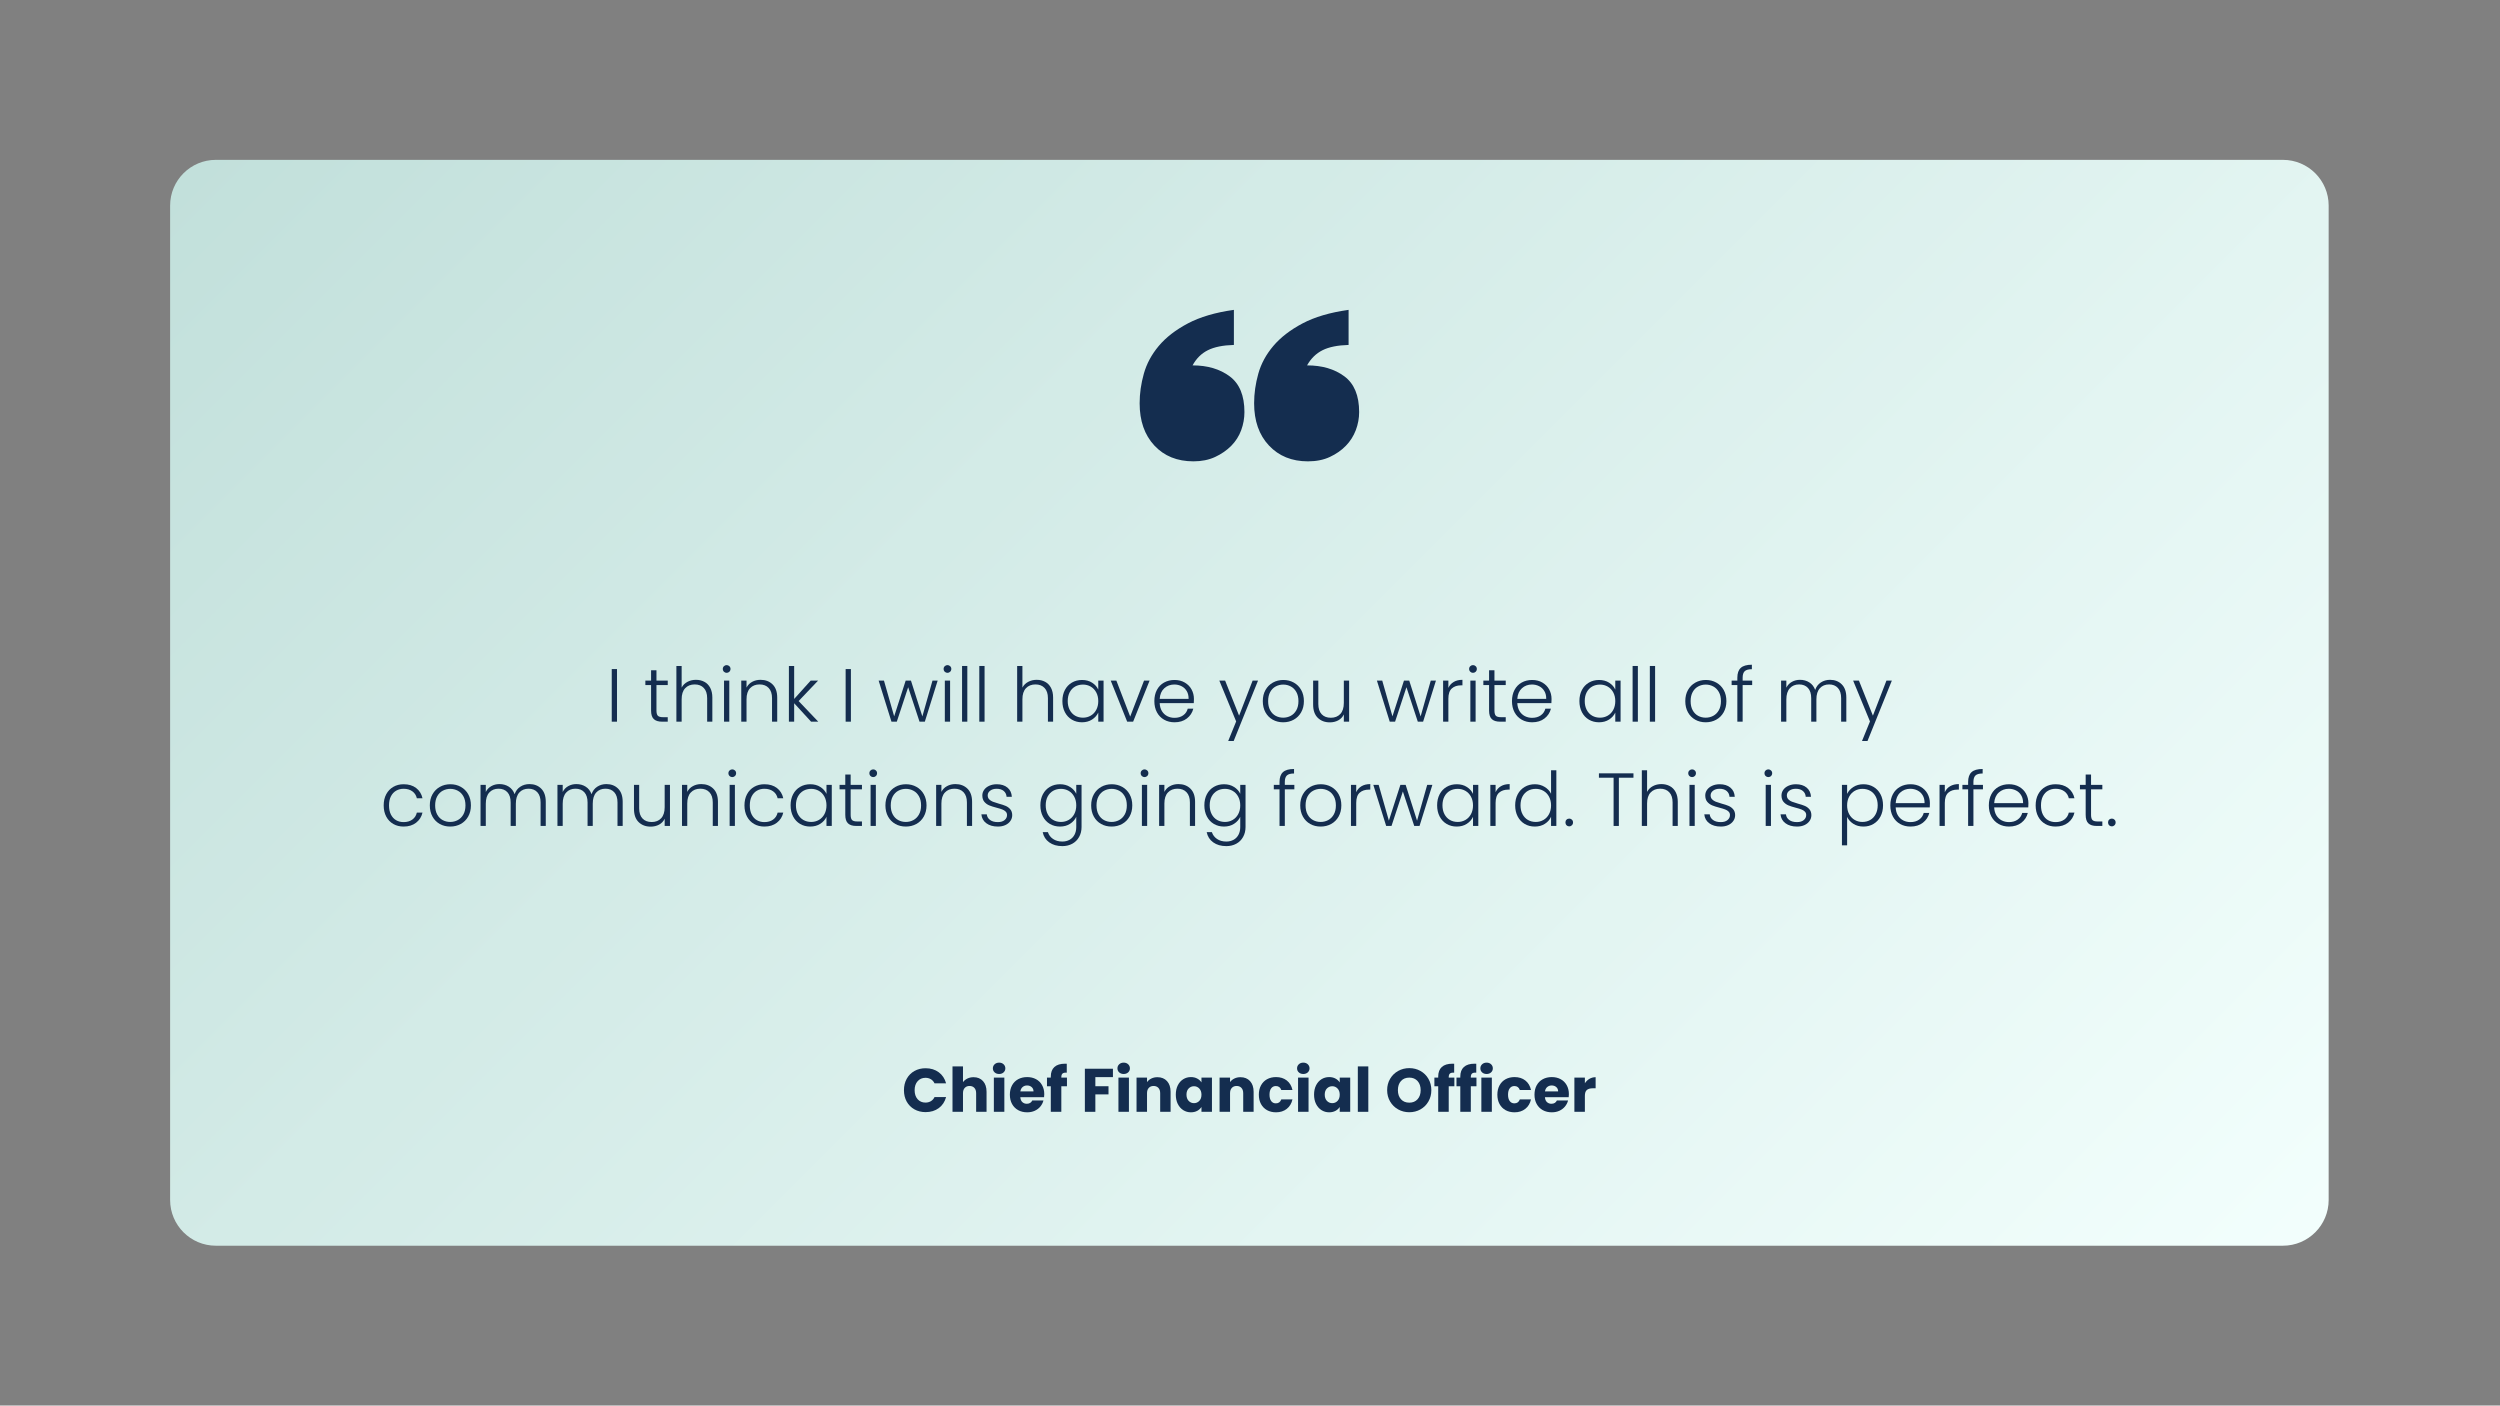 <svg xmlns="http://www.w3.org/2000/svg" xmlns:xlink="http://www.w3.org/1999/xlink" width="1366" zoomAndPan="magnify" viewBox="0 0 1024.5 576" height="768" preserveAspectRatio="xMidYMid meet" version="1.0"><rect x="0" y="0" width="1024.5" height="576" fill="#808080" stroke="none"/><defs><g/><clipPath id="ede390ee98"><path d="M 69.715 65.508 L 954.469 65.508 L 954.469 510.492 L 69.715 510.492 Z M 69.715 65.508 " clip-rule="nonzero"/></clipPath><clipPath id="46e1a6629d"><path d="M 88.457 65.508 L 935.543 65.508 C 945.895 65.508 954.285 73.898 954.285 84.25 L 954.285 491.75 C 954.285 502.102 945.895 510.492 935.543 510.492 L 88.457 510.492 C 78.105 510.492 69.715 502.102 69.715 491.75 L 69.715 84.25 C 69.715 73.898 78.105 65.508 88.457 65.508 Z M 88.457 65.508 " clip-rule="nonzero"/></clipPath><clipPath id="e008dc3547"><path d="M 0.715 0.508 L 885.281 0.508 L 885.281 445.492 L 0.715 445.492 Z M 0.715 0.508 " clip-rule="nonzero"/></clipPath><clipPath id="e256ce4fe2"><path d="M 19.457 0.508 L 866.543 0.508 C 876.895 0.508 885.285 8.898 885.285 19.25 L 885.285 426.75 C 885.285 437.102 876.895 445.492 866.543 445.492 L 19.457 445.492 C 9.105 445.492 0.715 437.102 0.715 426.75 L 0.715 19.25 C 0.715 8.898 9.105 0.508 19.457 0.508 Z M 19.457 0.508 " clip-rule="nonzero"/></clipPath><linearGradient x1="63.225" gradientTransform="matrix(1.738, 0, 0, 1.738, 0.712, 0.509)" y1="-63.223" x2="445.671" gradientUnits="userSpaceOnUse" y2="319.224" id="52d6528930"><stop stop-opacity="1" stop-color="rgb(76.079%, 87.839%, 85.88%)" offset="0"/><stop stop-opacity="1" stop-color="rgb(76.228%, 87.933%, 85.983%)" offset="0.016"/><stop stop-opacity="1" stop-color="rgb(76.529%, 88.124%, 86.191%)" offset="0.031"/><stop stop-opacity="1" stop-color="rgb(76.83%, 88.313%, 86.4%)" offset="0.047"/><stop stop-opacity="1" stop-color="rgb(77.129%, 88.504%, 86.609%)" offset="0.062"/><stop stop-opacity="1" stop-color="rgb(77.429%, 88.693%, 86.816%)" offset="0.078"/><stop stop-opacity="1" stop-color="rgb(77.73%, 88.884%, 87.025%)" offset="0.094"/><stop stop-opacity="1" stop-color="rgb(78.03%, 89.073%, 87.233%)" offset="0.109"/><stop stop-opacity="1" stop-color="rgb(78.329%, 89.264%, 87.442%)" offset="0.125"/><stop stop-opacity="1" stop-color="rgb(78.63%, 89.453%, 87.651%)" offset="0.141"/><stop stop-opacity="1" stop-color="rgb(78.931%, 89.644%, 87.859%)" offset="0.156"/><stop stop-opacity="1" stop-color="rgb(79.23%, 89.835%, 88.068%)" offset="0.172"/><stop stop-opacity="1" stop-color="rgb(79.53%, 90.024%, 88.275%)" offset="0.188"/><stop stop-opacity="1" stop-color="rgb(79.831%, 90.215%, 88.484%)" offset="0.203"/><stop stop-opacity="1" stop-color="rgb(80.132%, 90.404%, 88.693%)" offset="0.219"/><stop stop-opacity="1" stop-color="rgb(80.431%, 90.594%, 88.901%)" offset="0.234"/><stop stop-opacity="1" stop-color="rgb(80.731%, 90.784%, 89.11%)" offset="0.25"/><stop stop-opacity="1" stop-color="rgb(81.032%, 90.974%, 89.317%)" offset="0.266"/><stop stop-opacity="1" stop-color="rgb(81.331%, 91.164%, 89.526%)" offset="0.281"/><stop stop-opacity="1" stop-color="rgb(81.631%, 91.354%, 89.735%)" offset="0.297"/><stop stop-opacity="1" stop-color="rgb(81.932%, 91.544%, 89.943%)" offset="0.312"/><stop stop-opacity="1" stop-color="rgb(82.233%, 91.734%, 90.152%)" offset="0.328"/><stop stop-opacity="1" stop-color="rgb(82.532%, 91.924%, 90.359%)" offset="0.335"/><stop stop-opacity="1" stop-color="rgb(82.683%, 92.02%, 90.465%)" offset="0.344"/><stop stop-opacity="1" stop-color="rgb(82.832%, 92.114%, 90.569%)" offset="0.359"/><stop stop-opacity="1" stop-color="rgb(83.133%, 92.303%, 90.778%)" offset="0.375"/><stop stop-opacity="1" stop-color="rgb(83.432%, 92.494%, 90.985%)" offset="0.391"/><stop stop-opacity="1" stop-color="rgb(83.733%, 92.683%, 91.194%)" offset="0.406"/><stop stop-opacity="1" stop-color="rgb(84.033%, 92.874%, 91.402%)" offset="0.422"/><stop stop-opacity="1" stop-color="rgb(84.332%, 93.063%, 91.611%)" offset="0.438"/><stop stop-opacity="1" stop-color="rgb(84.633%, 93.254%, 91.82%)" offset="0.453"/><stop stop-opacity="1" stop-color="rgb(84.933%, 93.443%, 92.027%)" offset="0.469"/><stop stop-opacity="1" stop-color="rgb(85.234%, 93.634%, 92.236%)" offset="0.484"/><stop stop-opacity="1" stop-color="rgb(85.533%, 93.823%, 92.444%)" offset="0.5"/><stop stop-opacity="1" stop-color="rgb(85.834%, 94.014%, 92.653%)" offset="0.516"/><stop stop-opacity="1" stop-color="rgb(86.134%, 94.203%, 92.862%)" offset="0.531"/><stop stop-opacity="1" stop-color="rgb(86.433%, 94.394%, 93.069%)" offset="0.547"/><stop stop-opacity="1" stop-color="rgb(86.734%, 94.583%, 93.279%)" offset="0.562"/><stop stop-opacity="1" stop-color="rgb(87.035%, 94.774%, 93.486%)" offset="0.578"/><stop stop-opacity="1" stop-color="rgb(87.335%, 94.965%, 93.695%)" offset="0.594"/><stop stop-opacity="1" stop-color="rgb(87.634%, 95.154%, 93.904%)" offset="0.609"/><stop stop-opacity="1" stop-color="rgb(87.935%, 95.345%, 94.112%)" offset="0.625"/><stop stop-opacity="1" stop-color="rgb(88.235%, 95.534%, 94.321%)" offset="0.641"/><stop stop-opacity="1" stop-color="rgb(88.535%, 95.724%, 94.528%)" offset="0.656"/><stop stop-opacity="1" stop-color="rgb(88.835%, 95.914%, 94.737%)" offset="0.665"/><stop stop-opacity="1" stop-color="rgb(88.986%, 96.01%, 94.843%)" offset="0.672"/><stop stop-opacity="1" stop-color="rgb(89.136%, 96.104%, 94.946%)" offset="0.688"/><stop stop-opacity="1" stop-color="rgb(89.436%, 96.294%, 95.154%)" offset="0.703"/><stop stop-opacity="1" stop-color="rgb(89.735%, 96.484%, 95.363%)" offset="0.719"/><stop stop-opacity="1" stop-color="rgb(90.036%, 96.674%, 95.57%)" offset="0.734"/><stop stop-opacity="1" stop-color="rgb(90.337%, 96.864%, 95.779%)" offset="0.75"/><stop stop-opacity="1" stop-color="rgb(90.636%, 97.054%, 95.988%)" offset="0.766"/><stop stop-opacity="1" stop-color="rgb(90.936%, 97.244%, 96.196%)" offset="0.781"/><stop stop-opacity="1" stop-color="rgb(91.237%, 97.433%, 96.405%)" offset="0.797"/><stop stop-opacity="1" stop-color="rgb(91.537%, 97.624%, 96.614%)" offset="0.812"/><stop stop-opacity="1" stop-color="rgb(91.837%, 97.813%, 96.822%)" offset="0.828"/><stop stop-opacity="1" stop-color="rgb(92.137%, 98.004%, 97.031%)" offset="0.844"/><stop stop-opacity="1" stop-color="rgb(92.438%, 98.193%, 97.238%)" offset="0.859"/><stop stop-opacity="1" stop-color="rgb(92.737%, 98.384%, 97.447%)" offset="0.875"/><stop stop-opacity="1" stop-color="rgb(93.037%, 98.573%, 97.656%)" offset="0.891"/><stop stop-opacity="1" stop-color="rgb(93.338%, 98.764%, 97.864%)" offset="0.906"/><stop stop-opacity="1" stop-color="rgb(93.637%, 98.953%, 98.073%)" offset="0.922"/><stop stop-opacity="1" stop-color="rgb(93.938%, 99.144%, 98.28%)" offset="0.938"/><stop stop-opacity="1" stop-color="rgb(94.238%, 99.333%, 98.489%)" offset="0.953"/><stop stop-opacity="1" stop-color="rgb(94.539%, 99.524%, 98.698%)" offset="0.969"/><stop stop-opacity="1" stop-color="rgb(94.838%, 99.713%, 98.906%)" offset="0.984"/><stop stop-opacity="1" stop-color="rgb(95.139%, 99.904%, 99.115%)" offset="1"/></linearGradient><clipPath id="640c6ad23d"><rect x="0" width="886" y="0" height="446"/></clipPath><clipPath id="9fe22886c5"><path d="M 467.023 126.98 L 556.977 126.98 L 556.977 189.203 L 467.023 189.203 Z M 467.023 126.98 " clip-rule="nonzero"/></clipPath></defs><g clip-path="url(#ede390ee98)"><g clip-path="url(#46e1a6629d)"><g transform="matrix(1, 0, 0, 1, 69, 65)"><g clip-path="url(#640c6ad23d)"><g clip-path="url(#e008dc3547)"><g clip-path="url(#e256ce4fe2)"><path fill="url(#52d6528930)" d="M 0.715 0.508 L 0.715 445.492 L 885.281 445.492 L 885.281 0.508 Z M 0.715 0.508 " fill-rule="nonzero"/></g></g></g></g></g></g><g clip-path="url(#9fe22886c5)"><path fill="#142d4f" d="M 505.648 141.355 C 501.18 141.477 497.625 142.195 494.98 143.516 C 492.332 144.84 490.246 146.91 488.715 149.734 C 494.828 149.734 499.902 151.23 503.93 154.227 C 507.957 157.227 509.969 162.105 509.969 168.867 C 509.969 171.395 509.531 173.863 508.648 176.277 C 507.766 178.684 506.41 180.816 504.59 182.668 C 502.766 184.52 500.562 186.047 497.977 187.254 C 495.387 188.461 492.422 189.059 489.07 189.059 C 482.426 189.059 477.09 186.898 473.066 182.582 C 469.039 178.262 467.023 172.484 467.023 165.258 C 467.023 161.258 467.598 157.219 468.746 153.133 C 469.891 149.047 471.934 145.254 474.875 141.754 C 477.812 138.258 481.781 135.188 486.777 132.543 C 491.773 129.895 498.066 128.043 505.648 126.98 Z M 552.652 141.355 C 548.18 141.477 544.625 142.195 541.98 143.516 C 539.336 144.84 537.219 146.91 535.633 149.734 C 541.805 149.734 546.906 151.234 550.934 154.23 C 554.957 157.227 556.977 162.109 556.977 168.867 C 556.977 171.398 556.52 173.863 555.609 176.277 C 554.695 178.684 553.344 180.816 551.547 182.668 C 549.758 184.523 547.566 186.051 544.98 187.254 C 542.391 188.465 539.395 189.062 535.988 189.062 C 529.402 189.062 524.082 186.902 520.027 182.582 C 515.965 178.262 513.938 172.484 513.938 165.254 C 513.938 161.258 514.512 157.215 515.656 153.129 C 516.801 149.043 518.859 145.25 521.828 141.75 C 524.797 138.254 528.781 135.184 533.777 132.539 C 538.777 129.895 545.066 128.043 552.652 126.98 Z M 552.652 141.355 " fill-opacity="1" fill-rule="nonzero"/></g><g fill="#142d4f" fill-opacity="1"><g transform="translate(369.61, 455.622)"><g><path d="M 0.828 -8.859 C 0.828 -10.598 1.203 -12.148 1.953 -13.516 C 2.711 -14.891 3.766 -15.957 5.109 -16.719 C 6.461 -17.477 7.992 -17.859 9.703 -17.859 C 11.805 -17.859 13.602 -17.305 15.094 -16.203 C 16.582 -15.098 17.582 -13.586 18.094 -11.672 L 13.359 -11.672 C 13.004 -12.41 12.504 -12.973 11.859 -13.359 C 11.211 -13.742 10.477 -13.938 9.656 -13.938 C 8.332 -13.938 7.258 -13.473 6.438 -12.547 C 5.613 -11.629 5.203 -10.398 5.203 -8.859 C 5.203 -7.316 5.613 -6.082 6.438 -5.156 C 7.258 -4.238 8.332 -3.781 9.656 -3.781 C 10.477 -3.781 11.211 -3.973 11.859 -4.359 C 12.504 -4.742 13.004 -5.301 13.359 -6.031 L 18.094 -6.031 C 17.582 -4.125 16.582 -2.617 15.094 -1.516 C 13.602 -0.422 11.805 0.125 9.703 0.125 C 7.992 0.125 6.461 -0.254 5.109 -1.016 C 3.766 -1.773 2.711 -2.832 1.953 -4.188 C 1.203 -5.551 0.828 -7.109 0.828 -8.859 Z M 0.828 -8.859 "/></g></g></g><g fill="#142d4f" fill-opacity="1"><g transform="translate(388.773, 455.622)"><g><path d="M 10.188 -14.188 C 11.801 -14.188 13.094 -13.656 14.062 -12.594 C 15.031 -11.531 15.516 -10.066 15.516 -8.203 L 15.516 0 L 11.25 0 L 11.25 -7.625 C 11.25 -8.562 11.004 -9.289 10.516 -9.812 C 10.023 -10.332 9.367 -10.594 8.547 -10.594 C 7.734 -10.594 7.082 -10.332 6.594 -9.812 C 6.102 -9.289 5.859 -8.562 5.859 -7.625 L 5.859 0 L 1.562 0 L 1.562 -18.609 L 5.859 -18.609 L 5.859 -12.156 C 6.297 -12.77 6.891 -13.258 7.641 -13.625 C 8.398 -14 9.25 -14.188 10.188 -14.188 Z M 10.188 -14.188 "/></g></g></g><g fill="#142d4f" fill-opacity="1"><g transform="translate(405.722, 455.622)"><g><path d="M 3.719 -15.5 C 2.969 -15.5 2.352 -15.719 1.875 -16.156 C 1.395 -16.602 1.156 -17.156 1.156 -17.812 C 1.156 -18.477 1.395 -19.035 1.875 -19.484 C 2.352 -19.93 2.969 -20.156 3.719 -20.156 C 4.457 -20.156 5.066 -19.93 5.547 -19.484 C 6.023 -19.035 6.266 -18.477 6.266 -17.812 C 6.266 -17.156 6.023 -16.602 5.547 -16.156 C 5.066 -15.719 4.457 -15.5 3.719 -15.5 Z M 5.859 -14.031 L 5.859 0 L 1.562 0 L 1.562 -14.031 Z M 5.859 -14.031 "/></g></g></g><g fill="#142d4f" fill-opacity="1"><g transform="translate(413.141, 455.622)"><g><path d="M 14.797 -7.25 C 14.797 -6.844 14.77 -6.422 14.719 -5.984 L 4.984 -5.984 C 5.047 -5.109 5.32 -4.441 5.812 -3.984 C 6.312 -3.523 6.922 -3.297 7.641 -3.297 C 8.711 -3.297 9.461 -3.75 9.891 -4.656 L 14.469 -4.656 C 14.227 -3.727 13.801 -2.895 13.188 -2.156 C 12.582 -1.426 11.816 -0.848 10.891 -0.422 C 9.973 -0.004 8.941 0.203 7.797 0.203 C 6.422 0.203 5.195 -0.086 4.125 -0.672 C 3.051 -1.266 2.211 -2.102 1.609 -3.188 C 1.004 -4.281 0.703 -5.555 0.703 -7.016 C 0.703 -8.473 1 -9.75 1.594 -10.844 C 2.188 -11.938 3.02 -12.773 4.094 -13.359 C 5.164 -13.941 6.398 -14.234 7.797 -14.234 C 9.16 -14.234 10.367 -13.945 11.422 -13.375 C 12.473 -12.812 13.297 -12 13.891 -10.938 C 14.492 -9.883 14.797 -8.656 14.797 -7.25 Z M 10.391 -8.375 C 10.391 -9.113 10.133 -9.703 9.625 -10.141 C 9.125 -10.578 8.5 -10.797 7.75 -10.797 C 7.031 -10.797 6.422 -10.582 5.922 -10.156 C 5.43 -9.738 5.125 -9.145 5 -8.375 Z M 10.391 -8.375 "/></g></g></g><g fill="#142d4f" fill-opacity="1"><g transform="translate(428.632, 455.622)"><g><path d="M 8.609 -10.469 L 6.297 -10.469 L 6.297 0 L 1.984 0 L 1.984 -10.469 L 0.422 -10.469 L 0.422 -14.031 L 1.984 -14.031 L 1.984 -14.438 C 1.984 -16.164 2.477 -17.477 3.469 -18.375 C 4.457 -19.27 5.91 -19.719 7.828 -19.719 C 8.141 -19.719 8.375 -19.711 8.531 -19.703 L 8.531 -16.047 C 7.707 -16.098 7.129 -15.977 6.797 -15.688 C 6.461 -15.406 6.297 -14.895 6.297 -14.156 L 6.297 -14.031 L 8.609 -14.031 Z M 8.609 -10.469 "/></g></g></g><g fill="#142d4f" fill-opacity="1"><g transform="translate(437.685, 455.622)"><g/></g></g><g fill="#142d4f" fill-opacity="1"><g transform="translate(443.017, 455.622)"><g><path d="M 13.062 -17.656 L 13.062 -14.219 L 5.859 -14.219 L 5.859 -10.484 L 11.25 -10.484 L 11.25 -7.141 L 5.859 -7.141 L 5.859 0 L 1.562 0 L 1.562 -17.656 Z M 13.062 -17.656 "/></g></g></g><g fill="#142d4f" fill-opacity="1"><g transform="translate(456.773, 455.622)"><g><path d="M 3.719 -15.5 C 2.969 -15.5 2.352 -15.719 1.875 -16.156 C 1.395 -16.602 1.156 -17.156 1.156 -17.812 C 1.156 -18.477 1.395 -19.035 1.875 -19.484 C 2.352 -19.93 2.969 -20.156 3.719 -20.156 C 4.457 -20.156 5.066 -19.93 5.547 -19.484 C 6.023 -19.035 6.266 -18.477 6.266 -17.812 C 6.266 -17.156 6.023 -16.602 5.547 -16.156 C 5.066 -15.719 4.457 -15.5 3.719 -15.5 Z M 5.859 -14.031 L 5.859 0 L 1.562 0 L 1.562 -14.031 Z M 5.859 -14.031 "/></g></g></g><g fill="#142d4f" fill-opacity="1"><g transform="translate(464.191, 455.622)"><g><path d="M 10.109 -14.188 C 11.754 -14.188 13.066 -13.656 14.047 -12.594 C 15.023 -11.531 15.516 -10.066 15.516 -8.203 L 15.516 0 L 11.25 0 L 11.25 -7.625 C 11.25 -8.562 11.004 -9.289 10.516 -9.812 C 10.023 -10.332 9.367 -10.594 8.547 -10.594 C 7.734 -10.594 7.082 -10.332 6.594 -9.812 C 6.102 -9.289 5.859 -8.562 5.859 -7.625 L 5.859 0 L 1.562 0 L 1.562 -14.031 L 5.859 -14.031 L 5.859 -12.172 C 6.297 -12.797 6.883 -13.285 7.625 -13.641 C 8.363 -14.004 9.191 -14.188 10.109 -14.188 Z M 10.109 -14.188 "/></g></g></g><g fill="#142d4f" fill-opacity="1"><g transform="translate(481.141, 455.622)"><g><path d="M 0.703 -7.047 C 0.703 -8.484 0.973 -9.75 1.516 -10.844 C 2.066 -11.938 2.812 -12.773 3.75 -13.359 C 4.688 -13.941 5.734 -14.234 6.891 -14.234 C 7.879 -14.234 8.742 -14.031 9.484 -13.625 C 10.234 -13.227 10.812 -12.703 11.219 -12.047 L 11.219 -14.031 L 15.516 -14.031 L 15.516 0 L 11.219 0 L 11.219 -1.984 C 10.801 -1.328 10.219 -0.797 9.469 -0.391 C 8.727 0.004 7.863 0.203 6.875 0.203 C 5.727 0.203 4.688 -0.094 3.75 -0.688 C 2.812 -1.281 2.066 -2.125 1.516 -3.219 C 0.973 -4.32 0.703 -5.598 0.703 -7.047 Z M 11.219 -7.016 C 11.219 -8.086 10.922 -8.93 10.328 -9.547 C 9.734 -10.172 9.008 -10.484 8.156 -10.484 C 7.301 -10.484 6.57 -10.176 5.969 -9.562 C 5.375 -8.957 5.078 -8.117 5.078 -7.047 C 5.078 -5.973 5.375 -5.117 5.969 -4.484 C 6.57 -3.859 7.301 -3.547 8.156 -3.547 C 9.008 -3.547 9.734 -3.852 10.328 -4.469 C 10.922 -5.094 11.219 -5.941 11.219 -7.016 Z M 11.219 -7.016 "/></g></g></g><g fill="#142d4f" fill-opacity="1"><g transform="translate(498.216, 455.622)"><g><path d="M 10.109 -14.188 C 11.754 -14.188 13.066 -13.656 14.047 -12.594 C 15.023 -11.531 15.516 -10.066 15.516 -8.203 L 15.516 0 L 11.25 0 L 11.25 -7.625 C 11.25 -8.562 11.004 -9.289 10.516 -9.812 C 10.023 -10.332 9.367 -10.594 8.547 -10.594 C 7.734 -10.594 7.082 -10.332 6.594 -9.812 C 6.102 -9.289 5.859 -8.562 5.859 -7.625 L 5.859 0 L 1.562 0 L 1.562 -14.031 L 5.859 -14.031 L 5.859 -12.172 C 6.297 -12.797 6.883 -13.285 7.625 -13.641 C 8.363 -14.004 9.191 -14.188 10.109 -14.188 Z M 10.109 -14.188 "/></g></g></g><g fill="#142d4f" fill-opacity="1"><g transform="translate(515.166, 455.622)"><g><path d="M 0.703 -7.016 C 0.703 -8.473 1 -9.75 1.594 -10.844 C 2.188 -11.938 3.016 -12.773 4.078 -13.359 C 5.148 -13.941 6.375 -14.234 7.75 -14.234 C 9.508 -14.234 10.977 -13.77 12.156 -12.844 C 13.344 -11.926 14.117 -10.629 14.484 -8.953 L 9.906 -8.953 C 9.52 -10.023 8.773 -10.562 7.672 -10.562 C 6.879 -10.562 6.25 -10.254 5.781 -9.641 C 5.312 -9.035 5.078 -8.16 5.078 -7.016 C 5.078 -5.879 5.312 -5.004 5.781 -4.391 C 6.25 -3.773 6.879 -3.469 7.672 -3.469 C 8.773 -3.469 9.52 -4.004 9.906 -5.078 L 14.484 -5.078 C 14.117 -3.43 13.336 -2.141 12.141 -1.203 C 10.953 -0.266 9.488 0.203 7.75 0.203 C 6.375 0.203 5.148 -0.086 4.078 -0.672 C 3.016 -1.266 2.188 -2.102 1.594 -3.188 C 1 -4.281 0.703 -5.555 0.703 -7.016 Z M 0.703 -7.016 "/></g></g></g><g fill="#142d4f" fill-opacity="1"><g transform="translate(530.381, 455.622)"><g><path d="M 3.719 -15.5 C 2.969 -15.5 2.352 -15.719 1.875 -16.156 C 1.395 -16.602 1.156 -17.156 1.156 -17.812 C 1.156 -18.477 1.395 -19.035 1.875 -19.484 C 2.352 -19.93 2.969 -20.156 3.719 -20.156 C 4.457 -20.156 5.066 -19.93 5.547 -19.484 C 6.023 -19.035 6.266 -18.477 6.266 -17.812 C 6.266 -17.156 6.023 -16.602 5.547 -16.156 C 5.066 -15.719 4.457 -15.5 3.719 -15.5 Z M 5.859 -14.031 L 5.859 0 L 1.562 0 L 1.562 -14.031 Z M 5.859 -14.031 "/></g></g></g><g fill="#142d4f" fill-opacity="1"><g transform="translate(537.799, 455.622)"><g><path d="M 0.703 -7.047 C 0.703 -8.484 0.973 -9.75 1.516 -10.844 C 2.066 -11.938 2.812 -12.773 3.75 -13.359 C 4.688 -13.941 5.734 -14.234 6.891 -14.234 C 7.879 -14.234 8.742 -14.031 9.484 -13.625 C 10.234 -13.227 10.812 -12.703 11.219 -12.047 L 11.219 -14.031 L 15.516 -14.031 L 15.516 0 L 11.219 0 L 11.219 -1.984 C 10.801 -1.328 10.219 -0.797 9.469 -0.391 C 8.727 0.004 7.863 0.203 6.875 0.203 C 5.727 0.203 4.688 -0.094 3.75 -0.688 C 2.812 -1.281 2.066 -2.125 1.516 -3.219 C 0.973 -4.32 0.703 -5.598 0.703 -7.047 Z M 11.219 -7.016 C 11.219 -8.086 10.922 -8.93 10.328 -9.547 C 9.734 -10.172 9.008 -10.484 8.156 -10.484 C 7.301 -10.484 6.57 -10.176 5.969 -9.562 C 5.375 -8.957 5.078 -8.117 5.078 -7.047 C 5.078 -5.973 5.375 -5.117 5.969 -4.484 C 6.57 -3.859 7.301 -3.547 8.156 -3.547 C 9.008 -3.547 9.734 -3.852 10.328 -4.469 C 10.922 -5.094 11.219 -5.941 11.219 -7.016 Z M 11.219 -7.016 "/></g></g></g><g fill="#142d4f" fill-opacity="1"><g transform="translate(554.875, 455.622)"><g><path d="M 5.859 -18.609 L 5.859 0 L 1.562 0 L 1.562 -18.609 Z M 5.859 -18.609 "/></g></g></g><g fill="#142d4f" fill-opacity="1"><g transform="translate(562.293, 455.622)"><g/></g></g><g fill="#142d4f" fill-opacity="1"><g transform="translate(567.625, 455.622)"><g><path d="M 9.906 0.172 C 8.25 0.172 6.727 -0.211 5.344 -0.984 C 3.957 -1.754 2.859 -2.832 2.047 -4.219 C 1.234 -5.602 0.828 -7.156 0.828 -8.875 C 0.828 -10.602 1.234 -12.156 2.047 -13.531 C 2.859 -14.906 3.957 -15.977 5.344 -16.75 C 6.727 -17.52 8.25 -17.906 9.906 -17.906 C 11.57 -17.906 13.094 -17.52 14.469 -16.75 C 15.852 -15.977 16.941 -14.906 17.734 -13.531 C 18.535 -12.156 18.938 -10.602 18.938 -8.875 C 18.938 -7.156 18.535 -5.602 17.734 -4.219 C 16.93 -2.832 15.844 -1.754 14.469 -0.984 C 13.094 -0.211 11.57 0.172 9.906 0.172 Z M 9.906 -3.75 C 11.32 -3.75 12.453 -4.219 13.297 -5.156 C 14.141 -6.094 14.562 -7.332 14.562 -8.875 C 14.562 -10.438 14.141 -11.68 13.297 -12.609 C 12.453 -13.547 11.32 -14.016 9.906 -14.016 C 8.477 -14.016 7.344 -13.551 6.5 -12.625 C 5.656 -11.707 5.234 -10.457 5.234 -8.875 C 5.234 -7.32 5.656 -6.078 6.5 -5.141 C 7.344 -4.211 8.477 -3.75 9.906 -3.75 Z M 9.906 -3.75 "/></g></g></g><g fill="#142d4f" fill-opacity="1"><g transform="translate(587.391, 455.622)"><g><path d="M 8.609 -10.469 L 6.297 -10.469 L 6.297 0 L 1.984 0 L 1.984 -10.469 L 0.422 -10.469 L 0.422 -14.031 L 1.984 -14.031 L 1.984 -14.438 C 1.984 -16.164 2.477 -17.477 3.469 -18.375 C 4.457 -19.27 5.91 -19.719 7.828 -19.719 C 8.141 -19.719 8.375 -19.711 8.531 -19.703 L 8.531 -16.047 C 7.707 -16.098 7.129 -15.977 6.797 -15.688 C 6.461 -15.406 6.297 -14.895 6.297 -14.156 L 6.297 -14.031 L 8.609 -14.031 Z M 8.609 -10.469 "/></g></g></g><g fill="#142d4f" fill-opacity="1"><g transform="translate(596.444, 455.622)"><g><path d="M 8.609 -10.469 L 6.297 -10.469 L 6.297 0 L 1.984 0 L 1.984 -10.469 L 0.422 -10.469 L 0.422 -14.031 L 1.984 -14.031 L 1.984 -14.438 C 1.984 -16.164 2.477 -17.477 3.469 -18.375 C 4.457 -19.27 5.91 -19.719 7.828 -19.719 C 8.141 -19.719 8.375 -19.711 8.531 -19.703 L 8.531 -16.047 C 7.707 -16.098 7.129 -15.977 6.797 -15.688 C 6.461 -15.406 6.297 -14.895 6.297 -14.156 L 6.297 -14.031 L 8.609 -14.031 Z M 8.609 -10.469 "/></g></g></g><g fill="#142d4f" fill-opacity="1"><g transform="translate(605.497, 455.622)"><g><path d="M 3.719 -15.5 C 2.969 -15.5 2.352 -15.719 1.875 -16.156 C 1.395 -16.602 1.156 -17.156 1.156 -17.812 C 1.156 -18.477 1.395 -19.035 1.875 -19.484 C 2.352 -19.93 2.969 -20.156 3.719 -20.156 C 4.457 -20.156 5.066 -19.93 5.547 -19.484 C 6.023 -19.035 6.266 -18.477 6.266 -17.812 C 6.266 -17.156 6.023 -16.602 5.547 -16.156 C 5.066 -15.719 4.457 -15.5 3.719 -15.5 Z M 5.859 -14.031 L 5.859 0 L 1.562 0 L 1.562 -14.031 Z M 5.859 -14.031 "/></g></g></g><g fill="#142d4f" fill-opacity="1"><g transform="translate(612.916, 455.622)"><g><path d="M 0.703 -7.016 C 0.703 -8.473 1 -9.75 1.594 -10.844 C 2.188 -11.938 3.016 -12.773 4.078 -13.359 C 5.148 -13.941 6.375 -14.234 7.75 -14.234 C 9.508 -14.234 10.977 -13.77 12.156 -12.844 C 13.344 -11.926 14.117 -10.629 14.484 -8.953 L 9.906 -8.953 C 9.52 -10.023 8.773 -10.562 7.672 -10.562 C 6.879 -10.562 6.25 -10.254 5.781 -9.641 C 5.312 -9.035 5.078 -8.16 5.078 -7.016 C 5.078 -5.879 5.312 -5.004 5.781 -4.391 C 6.25 -3.773 6.879 -3.469 7.672 -3.469 C 8.773 -3.469 9.52 -4.004 9.906 -5.078 L 14.484 -5.078 C 14.117 -3.43 13.336 -2.141 12.141 -1.203 C 10.953 -0.266 9.488 0.203 7.75 0.203 C 6.375 0.203 5.148 -0.086 4.078 -0.672 C 3.016 -1.266 2.188 -2.102 1.594 -3.188 C 1 -4.281 0.703 -5.555 0.703 -7.016 Z M 0.703 -7.016 "/></g></g></g><g fill="#142d4f" fill-opacity="1"><g transform="translate(628.13, 455.622)"><g><path d="M 14.797 -7.25 C 14.797 -6.844 14.77 -6.422 14.719 -5.984 L 4.984 -5.984 C 5.047 -5.109 5.32 -4.441 5.812 -3.984 C 6.312 -3.523 6.922 -3.297 7.641 -3.297 C 8.711 -3.297 9.461 -3.75 9.891 -4.656 L 14.469 -4.656 C 14.227 -3.727 13.801 -2.895 13.188 -2.156 C 12.582 -1.426 11.816 -0.848 10.891 -0.422 C 9.973 -0.004 8.941 0.203 7.797 0.203 C 6.422 0.203 5.195 -0.086 4.125 -0.672 C 3.051 -1.266 2.211 -2.102 1.609 -3.188 C 1.004 -4.281 0.703 -5.555 0.703 -7.016 C 0.703 -8.473 1 -9.75 1.594 -10.844 C 2.188 -11.938 3.02 -12.773 4.094 -13.359 C 5.164 -13.941 6.398 -14.234 7.797 -14.234 C 9.16 -14.234 10.367 -13.945 11.422 -13.375 C 12.473 -12.812 13.297 -12 13.891 -10.938 C 14.492 -9.883 14.797 -8.656 14.797 -7.25 Z M 10.391 -8.375 C 10.391 -9.113 10.133 -9.703 9.625 -10.141 C 9.125 -10.578 8.5 -10.797 7.75 -10.797 C 7.031 -10.797 6.422 -10.582 5.922 -10.156 C 5.43 -9.738 5.125 -9.145 5 -8.375 Z M 10.391 -8.375 "/></g></g></g><g fill="#142d4f" fill-opacity="1"><g transform="translate(643.622, 455.622)"><g><path d="M 5.859 -11.703 C 6.359 -12.473 6.984 -13.078 7.734 -13.516 C 8.492 -13.961 9.336 -14.188 10.266 -14.188 L 10.266 -9.641 L 9.078 -9.641 C 8.004 -9.641 7.195 -9.406 6.656 -8.938 C 6.125 -8.477 5.859 -7.672 5.859 -6.516 L 5.859 0 L 1.562 0 L 1.562 -14.031 L 5.859 -14.031 Z M 5.859 -11.703 "/></g></g></g><g fill="#142d4f" fill-opacity="1"><g transform="translate(248.223, 295.745)"><g><path d="M 4.625 -21.562 L 4.625 0 L 2.469 0 L 2.469 -21.562 Z M 4.625 -21.562 "/></g></g></g><g fill="#142d4f" fill-opacity="1"><g transform="translate(255.286, 295.745)"><g/></g></g><g fill="#142d4f" fill-opacity="1"><g transform="translate(263.736, 295.745)"><g><path d="M 5.281 -15.016 L 5.281 -4.562 C 5.281 -3.531 5.473 -2.816 5.859 -2.422 C 6.254 -2.035 6.941 -1.844 7.922 -1.844 L 9.906 -1.844 L 9.906 0 L 7.594 0 C 6.07 0 4.938 -0.352 4.188 -1.062 C 3.445 -1.77 3.078 -2.938 3.078 -4.562 L 3.078 -15.016 L 0.734 -15.016 L 0.734 -16.844 L 3.078 -16.844 L 3.078 -21.062 L 5.281 -21.062 L 5.281 -16.844 L 9.906 -16.844 L 9.906 -15.016 Z M 5.281 -15.016 "/></g></g></g><g fill="#142d4f" fill-opacity="1"><g transform="translate(274.715, 295.745)"><g><path d="M 10.484 -17.156 C 11.766 -17.156 12.91 -16.883 13.922 -16.344 C 14.941 -15.812 15.742 -14.992 16.328 -13.891 C 16.91 -12.797 17.203 -11.457 17.203 -9.875 L 17.203 0 L 15.078 0 L 15.078 -9.625 C 15.078 -11.457 14.617 -12.852 13.703 -13.812 C 12.797 -14.781 11.551 -15.266 9.969 -15.266 C 8.344 -15.266 7.047 -14.75 6.078 -13.719 C 5.109 -12.695 4.625 -11.188 4.625 -9.188 L 4.625 0 L 2.469 0 L 2.469 -22.828 L 4.625 -22.828 L 4.625 -13.969 C 5.156 -14.977 5.941 -15.758 6.984 -16.312 C 8.023 -16.875 9.191 -17.156 10.484 -17.156 Z M 10.484 -17.156 "/></g></g></g><g fill="#142d4f" fill-opacity="1"><g transform="translate(294.237, 295.745)"><g><path d="M 3.547 -20.016 C 3.117 -20.016 2.75 -20.164 2.438 -20.469 C 2.125 -20.781 1.969 -21.164 1.969 -21.625 C 1.969 -22.07 2.125 -22.441 2.438 -22.734 C 2.75 -23.035 3.117 -23.188 3.547 -23.188 C 3.973 -23.188 4.344 -23.035 4.656 -22.734 C 4.969 -22.441 5.125 -22.07 5.125 -21.625 C 5.125 -21.164 4.969 -20.781 4.656 -20.469 C 4.344 -20.164 3.973 -20.016 3.547 -20.016 Z M 4.625 -16.844 L 4.625 0 L 2.469 0 L 2.469 -16.844 Z M 4.625 -16.844 "/></g></g></g><g fill="#142d4f" fill-opacity="1"><g transform="translate(301.3, 295.745)"><g><path d="M 10.359 -17.156 C 12.379 -17.156 14.023 -16.531 15.297 -15.281 C 16.566 -14.039 17.203 -12.238 17.203 -9.875 L 17.203 0 L 15.078 0 L 15.078 -9.625 C 15.078 -11.457 14.617 -12.852 13.703 -13.812 C 12.797 -14.781 11.551 -15.266 9.969 -15.266 C 8.344 -15.266 7.047 -14.75 6.078 -13.719 C 5.109 -12.695 4.625 -11.188 4.625 -9.188 L 4.625 0 L 2.469 0 L 2.469 -16.844 L 4.625 -16.844 L 4.625 -13.969 C 5.156 -15 5.926 -15.785 6.938 -16.328 C 7.945 -16.879 9.086 -17.156 10.359 -17.156 Z M 10.359 -17.156 "/></g></g></g><g fill="#142d4f" fill-opacity="1"><g transform="translate(320.822, 295.745)"><g><path d="M 11.562 0 L 4.625 -7.562 L 4.625 0 L 2.469 0 L 2.469 -22.828 L 4.625 -22.828 L 4.625 -9.312 L 11.406 -16.844 L 14.438 -16.844 L 6.453 -8.453 L 14.5 0 Z M 11.562 0 "/></g></g></g><g fill="#142d4f" fill-opacity="1"><g transform="translate(335.625, 295.745)"><g/></g></g><g fill="#142d4f" fill-opacity="1"><g transform="translate(344.075, 295.745)"><g><path d="M 4.625 -21.562 L 4.625 0 L 2.469 0 L 2.469 -21.562 Z M 4.625 -21.562 "/></g></g></g><g fill="#142d4f" fill-opacity="1"><g transform="translate(351.138, 295.745)"><g/></g></g><g fill="#142d4f" fill-opacity="1"><g transform="translate(359.588, 295.745)"><g><path d="M 24.672 -16.844 L 19.406 0 L 17.234 0 L 12.578 -14.125 L 7.922 0 L 5.734 0 L 0.469 -16.844 L 2.656 -16.844 L 6.844 -2.188 L 11.562 -16.844 L 13.719 -16.844 L 18.391 -2.156 L 22.547 -16.844 Z M 24.672 -16.844 "/></g></g></g><g fill="#142d4f" fill-opacity="1"><g transform="translate(384.723, 295.745)"><g><path d="M 3.547 -20.016 C 3.117 -20.016 2.75 -20.164 2.438 -20.469 C 2.125 -20.781 1.969 -21.164 1.969 -21.625 C 1.969 -22.07 2.125 -22.441 2.438 -22.734 C 2.75 -23.035 3.117 -23.188 3.547 -23.188 C 3.973 -23.188 4.344 -23.035 4.656 -22.734 C 4.969 -22.441 5.125 -22.07 5.125 -21.625 C 5.125 -21.164 4.969 -20.781 4.656 -20.469 C 4.344 -20.164 3.973 -20.016 3.547 -20.016 Z M 4.625 -16.844 L 4.625 0 L 2.469 0 L 2.469 -16.844 Z M 4.625 -16.844 "/></g></g></g><g fill="#142d4f" fill-opacity="1"><g transform="translate(391.785, 295.745)"><g><path d="M 4.625 -22.828 L 4.625 0 L 2.469 0 L 2.469 -22.828 Z M 4.625 -22.828 "/></g></g></g><g fill="#142d4f" fill-opacity="1"><g transform="translate(398.848, 295.745)"><g><path d="M 4.625 -22.828 L 4.625 0 L 2.469 0 L 2.469 -22.828 Z M 4.625 -22.828 "/></g></g></g><g fill="#142d4f" fill-opacity="1"><g transform="translate(405.91, 295.745)"><g/></g></g><g fill="#142d4f" fill-opacity="1"><g transform="translate(414.36, 295.745)"><g><path d="M 10.484 -17.156 C 11.766 -17.156 12.91 -16.883 13.922 -16.344 C 14.941 -15.812 15.742 -14.992 16.328 -13.891 C 16.91 -12.797 17.203 -11.457 17.203 -9.875 L 17.203 0 L 15.078 0 L 15.078 -9.625 C 15.078 -11.457 14.617 -12.852 13.703 -13.812 C 12.797 -14.781 11.551 -15.266 9.969 -15.266 C 8.344 -15.266 7.047 -14.75 6.078 -13.719 C 5.109 -12.695 4.625 -11.188 4.625 -9.188 L 4.625 0 L 2.469 0 L 2.469 -22.828 L 4.625 -22.828 L 4.625 -13.969 C 5.156 -14.977 5.941 -15.758 6.984 -16.312 C 8.023 -16.875 9.191 -17.156 10.484 -17.156 Z M 10.484 -17.156 "/></g></g></g><g fill="#142d4f" fill-opacity="1"><g transform="translate(433.882, 295.745)"><g><path d="M 1.484 -8.453 C 1.484 -10.18 1.828 -11.695 2.516 -13 C 3.203 -14.301 4.156 -15.305 5.375 -16.016 C 6.602 -16.734 7.988 -17.094 9.531 -17.094 C 11.133 -17.094 12.516 -16.719 13.672 -15.969 C 14.836 -15.227 15.676 -14.285 16.188 -13.141 L 16.188 -16.844 L 18.359 -16.844 L 18.359 0 L 16.188 0 L 16.188 -3.734 C 15.656 -2.578 14.805 -1.625 13.641 -0.875 C 12.484 -0.125 11.102 0.25 9.5 0.25 C 7.977 0.25 6.602 -0.109 5.375 -0.828 C 4.156 -1.547 3.203 -2.562 2.516 -3.875 C 1.828 -5.195 1.484 -6.723 1.484 -8.453 Z M 16.188 -8.422 C 16.188 -9.773 15.91 -10.969 15.359 -12 C 14.805 -13.031 14.051 -13.82 13.094 -14.375 C 12.133 -14.926 11.082 -15.203 9.938 -15.203 C 8.738 -15.203 7.664 -14.938 6.719 -14.406 C 5.781 -13.875 5.035 -13.098 4.484 -12.078 C 3.941 -11.055 3.672 -9.848 3.672 -8.453 C 3.672 -7.078 3.941 -5.867 4.484 -4.828 C 5.035 -3.785 5.781 -2.992 6.719 -2.453 C 7.664 -1.91 8.738 -1.641 9.938 -1.641 C 11.082 -1.641 12.133 -1.914 13.094 -2.469 C 14.051 -3.02 14.805 -3.812 15.359 -4.844 C 15.91 -5.875 16.188 -7.066 16.188 -8.422 Z M 16.188 -8.422 "/></g></g></g><g fill="#142d4f" fill-opacity="1"><g transform="translate(454.7, 295.745)"><g><path d="M 8.453 -2.094 L 14.125 -16.844 L 16.406 -16.844 L 9.656 0 L 7.219 0 L 0.469 -16.844 L 2.781 -16.844 Z M 8.453 -2.094 "/></g></g></g><g fill="#142d4f" fill-opacity="1"><g transform="translate(471.569, 295.745)"><g><path d="M 17.703 -9.281 C 17.703 -8.539 17.68 -7.977 17.641 -7.594 L 3.672 -7.594 C 3.734 -6.312 4.039 -5.219 4.594 -4.312 C 5.145 -3.414 5.875 -2.734 6.781 -2.266 C 7.688 -1.805 8.676 -1.578 9.75 -1.578 C 11.145 -1.578 12.32 -1.914 13.281 -2.594 C 14.238 -3.27 14.867 -4.188 15.172 -5.344 L 17.453 -5.344 C 17.047 -3.695 16.164 -2.352 14.812 -1.312 C 13.469 -0.27 11.781 0.25 9.75 0.25 C 8.164 0.25 6.742 -0.102 5.484 -0.812 C 4.234 -1.52 3.254 -2.523 2.547 -3.828 C 1.836 -5.141 1.484 -6.672 1.484 -8.422 C 1.484 -10.172 1.832 -11.703 2.531 -13.016 C 3.227 -14.328 4.203 -15.332 5.453 -16.031 C 6.711 -16.738 8.145 -17.094 9.75 -17.094 C 11.352 -17.094 12.754 -16.738 13.953 -16.031 C 15.16 -15.332 16.086 -14.391 16.734 -13.203 C 17.379 -12.023 17.703 -10.719 17.703 -9.281 Z M 15.516 -9.344 C 15.535 -10.602 15.281 -11.672 14.75 -12.547 C 14.227 -13.43 13.516 -14.098 12.609 -14.547 C 11.711 -15.004 10.727 -15.234 9.656 -15.234 C 8.051 -15.234 6.68 -14.719 5.547 -13.688 C 4.422 -12.664 3.797 -11.219 3.672 -9.344 Z M 15.516 -9.344 "/></g></g></g><g fill="#142d4f" fill-opacity="1"><g transform="translate(490.752, 295.745)"><g/></g></g><g fill="#142d4f" fill-opacity="1"><g transform="translate(499.202, 295.745)"><g><path d="M 16.344 -16.844 L 6.359 7.922 L 4.109 7.922 L 7.375 -0.094 L 0.469 -16.844 L 2.844 -16.844 L 8.578 -2.469 L 14.125 -16.844 Z M 16.344 -16.844 "/></g></g></g><g fill="#142d4f" fill-opacity="1"><g transform="translate(516.01, 295.745)"><g><path d="M 9.844 0.25 C 8.258 0.25 6.832 -0.102 5.562 -0.812 C 4.301 -1.52 3.305 -2.523 2.578 -3.828 C 1.848 -5.141 1.484 -6.672 1.484 -8.422 C 1.484 -10.172 1.852 -11.695 2.594 -13 C 3.332 -14.301 4.336 -15.305 5.609 -16.016 C 6.891 -16.734 8.32 -17.094 9.906 -17.094 C 11.488 -17.094 12.922 -16.734 14.203 -16.016 C 15.484 -15.305 16.488 -14.301 17.219 -13 C 17.957 -11.695 18.328 -10.172 18.328 -8.422 C 18.328 -6.691 17.953 -5.164 17.203 -3.844 C 16.461 -2.531 15.445 -1.52 14.156 -0.812 C 12.863 -0.102 11.426 0.25 9.844 0.25 Z M 9.844 -1.641 C 10.945 -1.641 11.973 -1.891 12.922 -2.391 C 13.867 -2.891 14.633 -3.648 15.219 -4.672 C 15.801 -5.691 16.094 -6.941 16.094 -8.422 C 16.094 -9.898 15.805 -11.145 15.234 -12.156 C 14.66 -13.176 13.898 -13.938 12.953 -14.438 C 12.004 -14.945 10.977 -15.203 9.875 -15.203 C 8.758 -15.203 7.727 -14.945 6.781 -14.438 C 5.832 -13.938 5.078 -13.176 4.516 -12.156 C 3.953 -11.145 3.672 -9.898 3.672 -8.422 C 3.672 -6.941 3.953 -5.691 4.516 -4.672 C 5.078 -3.648 5.828 -2.891 6.766 -2.391 C 7.703 -1.891 8.727 -1.641 9.844 -1.641 Z M 9.844 -1.641 "/></g></g></g><g fill="#142d4f" fill-opacity="1"><g transform="translate(535.81, 295.745)"><g><path d="M 17.062 -16.844 L 17.062 0 L 14.891 0 L 14.891 -2.969 C 14.398 -1.914 13.641 -1.109 12.609 -0.547 C 11.586 0.004 10.438 0.281 9.156 0.281 C 7.145 0.281 5.5 -0.336 4.219 -1.578 C 2.945 -2.828 2.312 -4.633 2.312 -7 L 2.312 -16.844 L 4.438 -16.844 L 4.438 -7.25 C 4.438 -5.414 4.895 -4.016 5.812 -3.047 C 6.727 -2.086 7.977 -1.609 9.562 -1.609 C 11.188 -1.609 12.477 -2.117 13.438 -3.141 C 14.406 -4.172 14.891 -5.688 14.891 -7.688 L 14.891 -16.844 Z M 17.062 -16.844 "/></g></g></g><g fill="#142d4f" fill-opacity="1"><g transform="translate(555.332, 295.745)"><g/></g></g><g fill="#142d4f" fill-opacity="1"><g transform="translate(563.782, 295.745)"><g><path d="M 24.672 -16.844 L 19.406 0 L 17.234 0 L 12.578 -14.125 L 7.922 0 L 5.734 0 L 0.469 -16.844 L 2.656 -16.844 L 6.844 -2.188 L 11.562 -16.844 L 13.719 -16.844 L 18.391 -2.156 L 22.547 -16.844 Z M 24.672 -16.844 "/></g></g></g><g fill="#142d4f" fill-opacity="1"><g transform="translate(588.917, 295.745)"><g><path d="M 4.625 -13.844 C 5.102 -14.895 5.828 -15.707 6.797 -16.281 C 7.773 -16.863 8.973 -17.156 10.391 -17.156 L 10.391 -14.891 L 9.812 -14.891 C 8.25 -14.891 6.992 -14.469 6.047 -13.625 C 5.098 -12.789 4.625 -11.383 4.625 -9.406 L 4.625 0 L 2.469 0 L 2.469 -16.844 L 4.625 -16.844 Z M 4.625 -13.844 "/></g></g></g><g fill="#142d4f" fill-opacity="1"><g transform="translate(600.081, 295.745)"><g><path d="M 3.547 -20.016 C 3.117 -20.016 2.75 -20.164 2.438 -20.469 C 2.125 -20.781 1.969 -21.164 1.969 -21.625 C 1.969 -22.07 2.125 -22.441 2.438 -22.734 C 2.75 -23.035 3.117 -23.188 3.547 -23.188 C 3.973 -23.188 4.344 -23.035 4.656 -22.734 C 4.969 -22.441 5.125 -22.07 5.125 -21.625 C 5.125 -21.164 4.969 -20.781 4.656 -20.469 C 4.344 -20.164 3.973 -20.016 3.547 -20.016 Z M 4.625 -16.844 L 4.625 0 L 2.469 0 L 2.469 -16.844 Z M 4.625 -16.844 "/></g></g></g><g fill="#142d4f" fill-opacity="1"><g transform="translate(607.144, 295.745)"><g><path d="M 5.281 -15.016 L 5.281 -4.562 C 5.281 -3.531 5.473 -2.816 5.859 -2.422 C 6.254 -2.035 6.941 -1.844 7.922 -1.844 L 9.906 -1.844 L 9.906 0 L 7.594 0 C 6.07 0 4.938 -0.352 4.188 -1.062 C 3.445 -1.77 3.078 -2.938 3.078 -4.562 L 3.078 -15.016 L 0.734 -15.016 L 0.734 -16.844 L 3.078 -16.844 L 3.078 -21.062 L 5.281 -21.062 L 5.281 -16.844 L 9.906 -16.844 L 9.906 -15.016 Z M 5.281 -15.016 "/></g></g></g><g fill="#142d4f" fill-opacity="1"><g transform="translate(618.123, 295.745)"><g><path d="M 17.703 -9.281 C 17.703 -8.539 17.68 -7.977 17.641 -7.594 L 3.672 -7.594 C 3.734 -6.312 4.039 -5.219 4.594 -4.312 C 5.145 -3.414 5.875 -2.734 6.781 -2.266 C 7.688 -1.805 8.676 -1.578 9.75 -1.578 C 11.145 -1.578 12.32 -1.914 13.281 -2.594 C 14.238 -3.27 14.867 -4.188 15.172 -5.344 L 17.453 -5.344 C 17.047 -3.695 16.164 -2.352 14.812 -1.312 C 13.469 -0.27 11.781 0.25 9.75 0.25 C 8.164 0.25 6.742 -0.102 5.484 -0.812 C 4.234 -1.52 3.254 -2.523 2.547 -3.828 C 1.836 -5.141 1.484 -6.672 1.484 -8.422 C 1.484 -10.172 1.832 -11.703 2.531 -13.016 C 3.227 -14.328 4.203 -15.332 5.453 -16.031 C 6.711 -16.738 8.145 -17.094 9.75 -17.094 C 11.352 -17.094 12.754 -16.738 13.953 -16.031 C 15.16 -15.332 16.086 -14.391 16.734 -13.203 C 17.379 -12.023 17.703 -10.719 17.703 -9.281 Z M 15.516 -9.344 C 15.535 -10.602 15.281 -11.672 14.75 -12.547 C 14.227 -13.43 13.516 -14.098 12.609 -14.547 C 11.711 -15.004 10.727 -15.234 9.656 -15.234 C 8.051 -15.234 6.68 -14.719 5.547 -13.688 C 4.422 -12.664 3.797 -11.219 3.672 -9.344 Z M 15.516 -9.344 "/></g></g></g><g fill="#142d4f" fill-opacity="1"><g transform="translate(637.305, 295.745)"><g/></g></g><g fill="#142d4f" fill-opacity="1"><g transform="translate(645.756, 295.745)"><g><path d="M 1.484 -8.453 C 1.484 -10.18 1.828 -11.695 2.516 -13 C 3.203 -14.301 4.156 -15.305 5.375 -16.016 C 6.602 -16.734 7.988 -17.094 9.531 -17.094 C 11.133 -17.094 12.516 -16.719 13.672 -15.969 C 14.836 -15.227 15.676 -14.285 16.188 -13.141 L 16.188 -16.844 L 18.359 -16.844 L 18.359 0 L 16.188 0 L 16.188 -3.734 C 15.656 -2.578 14.805 -1.625 13.641 -0.875 C 12.484 -0.125 11.102 0.25 9.5 0.25 C 7.977 0.25 6.602 -0.109 5.375 -0.828 C 4.156 -1.547 3.203 -2.562 2.516 -3.875 C 1.828 -5.195 1.484 -6.723 1.484 -8.453 Z M 16.188 -8.422 C 16.188 -9.773 15.91 -10.969 15.359 -12 C 14.805 -13.031 14.051 -13.82 13.094 -14.375 C 12.133 -14.926 11.082 -15.203 9.938 -15.203 C 8.738 -15.203 7.664 -14.938 6.719 -14.406 C 5.781 -13.875 5.035 -13.098 4.484 -12.078 C 3.941 -11.055 3.672 -9.848 3.672 -8.453 C 3.672 -7.078 3.941 -5.867 4.484 -4.828 C 5.035 -3.785 5.781 -2.992 6.719 -2.453 C 7.664 -1.91 8.738 -1.641 9.938 -1.641 C 11.082 -1.641 12.133 -1.914 13.094 -2.469 C 14.051 -3.02 14.805 -3.812 15.359 -4.844 C 15.91 -5.875 16.188 -7.066 16.188 -8.422 Z M 16.188 -8.422 "/></g></g></g><g fill="#142d4f" fill-opacity="1"><g transform="translate(666.573, 295.745)"><g><path d="M 4.625 -22.828 L 4.625 0 L 2.469 0 L 2.469 -22.828 Z M 4.625 -22.828 "/></g></g></g><g fill="#142d4f" fill-opacity="1"><g transform="translate(673.635, 295.745)"><g><path d="M 4.625 -22.828 L 4.625 0 L 2.469 0 L 2.469 -22.828 Z M 4.625 -22.828 "/></g></g></g><g fill="#142d4f" fill-opacity="1"><g transform="translate(680.698, 295.745)"><g/></g></g><g fill="#142d4f" fill-opacity="1"><g transform="translate(689.148, 295.745)"><g><path d="M 9.844 0.25 C 8.258 0.25 6.832 -0.102 5.562 -0.812 C 4.301 -1.52 3.305 -2.523 2.578 -3.828 C 1.848 -5.141 1.484 -6.672 1.484 -8.422 C 1.484 -10.172 1.852 -11.695 2.594 -13 C 3.332 -14.301 4.336 -15.305 5.609 -16.016 C 6.891 -16.734 8.32 -17.094 9.906 -17.094 C 11.488 -17.094 12.922 -16.734 14.203 -16.016 C 15.484 -15.305 16.488 -14.301 17.219 -13 C 17.957 -11.695 18.328 -10.172 18.328 -8.422 C 18.328 -6.691 17.953 -5.164 17.203 -3.844 C 16.461 -2.531 15.445 -1.52 14.156 -0.812 C 12.863 -0.102 11.426 0.25 9.844 0.25 Z M 9.844 -1.641 C 10.945 -1.641 11.973 -1.891 12.922 -2.391 C 13.867 -2.891 14.633 -3.648 15.219 -4.672 C 15.801 -5.691 16.094 -6.941 16.094 -8.422 C 16.094 -9.898 15.805 -11.145 15.234 -12.156 C 14.66 -13.176 13.898 -13.938 12.953 -14.438 C 12.004 -14.945 10.977 -15.203 9.875 -15.203 C 8.758 -15.203 7.727 -14.945 6.781 -14.438 C 5.832 -13.938 5.078 -13.176 4.516 -12.156 C 3.953 -11.145 3.672 -9.898 3.672 -8.422 C 3.672 -6.941 3.953 -5.691 4.516 -4.672 C 5.078 -3.648 5.828 -2.891 6.766 -2.391 C 7.703 -1.891 8.727 -1.641 9.844 -1.641 Z M 9.844 -1.641 "/></g></g></g><g fill="#142d4f" fill-opacity="1"><g transform="translate(708.948, 295.745)"><g><path d="M 9.094 -15.016 L 5.188 -15.016 L 5.188 0 L 3.016 0 L 3.016 -15.016 L 0.672 -15.016 L 0.672 -16.844 L 3.016 -16.844 L 3.016 -18.016 C 3.016 -19.848 3.484 -21.191 4.422 -22.047 C 5.359 -22.91 6.875 -23.344 8.969 -23.344 L 8.969 -21.5 C 7.57 -21.5 6.594 -21.227 6.031 -20.688 C 5.469 -20.156 5.188 -19.266 5.188 -18.016 L 5.188 -16.844 L 9.094 -16.844 Z M 9.094 -15.016 "/></g></g></g><g fill="#142d4f" fill-opacity="1"><g transform="translate(718.971, 295.745)"><g/></g></g><g fill="#142d4f" fill-opacity="1"><g transform="translate(727.421, 295.745)"><g><path d="M 22.516 -17.156 C 24.492 -17.156 26.102 -16.531 27.344 -15.281 C 28.582 -14.039 29.203 -12.238 29.203 -9.875 L 29.203 0 L 27.078 0 L 27.078 -9.625 C 27.078 -11.457 26.633 -12.852 25.75 -13.812 C 24.863 -14.781 23.66 -15.266 22.141 -15.266 C 20.555 -15.266 19.289 -14.738 18.344 -13.688 C 17.406 -12.645 16.938 -11.125 16.938 -9.125 L 16.938 0 L 14.812 0 L 14.812 -9.625 C 14.812 -11.457 14.367 -12.852 13.484 -13.812 C 12.598 -14.781 11.383 -15.266 9.844 -15.266 C 8.258 -15.266 6.992 -14.738 6.047 -13.688 C 5.098 -12.645 4.625 -11.125 4.625 -9.125 L 4.625 0 L 2.469 0 L 2.469 -16.844 L 4.625 -16.844 L 4.625 -13.938 C 5.156 -14.988 5.914 -15.785 6.906 -16.328 C 7.895 -16.879 8.992 -17.156 10.203 -17.156 C 11.672 -17.156 12.953 -16.801 14.047 -16.094 C 15.148 -15.395 15.945 -14.367 16.438 -13.016 C 16.895 -14.348 17.672 -15.367 18.766 -16.078 C 19.867 -16.797 21.117 -17.156 22.516 -17.156 Z M 22.516 -17.156 "/></g></g></g><g fill="#142d4f" fill-opacity="1"><g transform="translate(758.94, 295.745)"><g><path d="M 16.344 -16.844 L 6.359 7.922 L 4.109 7.922 L 7.375 -0.094 L 0.469 -16.844 L 2.844 -16.844 L 8.578 -2.469 L 14.125 -16.844 Z M 16.344 -16.844 "/></g></g></g><g fill="#142d4f" fill-opacity="1"><g transform="translate(155.749, 338.475)"><g><path d="M 1.484 -8.422 C 1.484 -10.172 1.832 -11.695 2.531 -13 C 3.227 -14.301 4.191 -15.305 5.422 -16.016 C 6.66 -16.734 8.07 -17.094 9.656 -17.094 C 11.727 -17.094 13.438 -16.578 14.781 -15.547 C 16.133 -14.516 17.004 -13.113 17.391 -11.344 L 15.078 -11.344 C 14.797 -12.562 14.176 -13.516 13.219 -14.203 C 12.258 -14.891 11.07 -15.234 9.656 -15.234 C 8.52 -15.234 7.5 -14.973 6.594 -14.453 C 5.695 -13.941 4.984 -13.176 4.453 -12.156 C 3.93 -11.145 3.672 -9.898 3.672 -8.422 C 3.672 -6.941 3.93 -5.688 4.453 -4.656 C 4.984 -3.625 5.695 -2.852 6.594 -2.344 C 7.5 -1.832 8.52 -1.578 9.656 -1.578 C 11.07 -1.578 12.258 -1.922 13.219 -2.609 C 14.176 -3.297 14.797 -4.254 15.078 -5.484 L 17.391 -5.484 C 17.004 -3.766 16.129 -2.379 14.766 -1.328 C 13.41 -0.273 11.707 0.25 9.656 0.25 C 8.07 0.25 6.66 -0.102 5.422 -0.812 C 4.191 -1.52 3.227 -2.523 2.531 -3.828 C 1.832 -5.141 1.484 -6.672 1.484 -8.422 Z M 1.484 -8.422 "/></g></g></g><g fill="#142d4f" fill-opacity="1"><g transform="translate(174.654, 338.475)"><g><path d="M 9.844 0.25 C 8.258 0.25 6.832 -0.102 5.562 -0.812 C 4.301 -1.52 3.305 -2.523 2.578 -3.828 C 1.848 -5.141 1.484 -6.672 1.484 -8.422 C 1.484 -10.172 1.852 -11.695 2.594 -13 C 3.332 -14.301 4.336 -15.305 5.609 -16.016 C 6.891 -16.734 8.32 -17.094 9.906 -17.094 C 11.488 -17.094 12.922 -16.734 14.203 -16.016 C 15.484 -15.305 16.488 -14.301 17.219 -13 C 17.957 -11.695 18.328 -10.172 18.328 -8.422 C 18.328 -6.691 17.953 -5.164 17.203 -3.844 C 16.461 -2.531 15.445 -1.52 14.156 -0.812 C 12.863 -0.102 11.426 0.25 9.844 0.25 Z M 9.844 -1.641 C 10.945 -1.641 11.973 -1.891 12.922 -2.391 C 13.867 -2.891 14.633 -3.648 15.219 -4.672 C 15.801 -5.691 16.094 -6.941 16.094 -8.422 C 16.094 -9.898 15.805 -11.145 15.234 -12.156 C 14.66 -13.176 13.898 -13.938 12.953 -14.438 C 12.004 -14.945 10.977 -15.203 9.875 -15.203 C 8.758 -15.203 7.727 -14.945 6.781 -14.438 C 5.832 -13.938 5.078 -13.176 4.516 -12.156 C 3.953 -11.145 3.672 -9.898 3.672 -8.422 C 3.672 -6.941 3.953 -5.691 4.516 -4.672 C 5.078 -3.648 5.828 -2.891 6.766 -2.391 C 7.703 -1.891 8.727 -1.641 9.844 -1.641 Z M 9.844 -1.641 "/></g></g></g><g fill="#142d4f" fill-opacity="1"><g transform="translate(194.454, 338.475)"><g><path d="M 22.516 -17.156 C 24.492 -17.156 26.102 -16.531 27.344 -15.281 C 28.582 -14.039 29.203 -12.238 29.203 -9.875 L 29.203 0 L 27.078 0 L 27.078 -9.625 C 27.078 -11.457 26.633 -12.852 25.75 -13.812 C 24.863 -14.781 23.66 -15.266 22.141 -15.266 C 20.555 -15.266 19.289 -14.738 18.344 -13.688 C 17.406 -12.645 16.938 -11.125 16.938 -9.125 L 16.938 0 L 14.812 0 L 14.812 -9.625 C 14.812 -11.457 14.367 -12.852 13.484 -13.812 C 12.598 -14.781 11.383 -15.266 9.844 -15.266 C 8.258 -15.266 6.992 -14.738 6.047 -13.688 C 5.098 -12.645 4.625 -11.125 4.625 -9.125 L 4.625 0 L 2.469 0 L 2.469 -16.844 L 4.625 -16.844 L 4.625 -13.938 C 5.156 -14.988 5.914 -15.785 6.906 -16.328 C 7.895 -16.879 8.992 -17.156 10.203 -17.156 C 11.672 -17.156 12.953 -16.801 14.047 -16.094 C 15.148 -15.395 15.945 -14.367 16.438 -13.016 C 16.895 -14.348 17.672 -15.367 18.766 -16.078 C 19.867 -16.797 21.117 -17.156 22.516 -17.156 Z M 22.516 -17.156 "/></g></g></g><g fill="#142d4f" fill-opacity="1"><g transform="translate(225.973, 338.475)"><g><path d="M 22.516 -17.156 C 24.492 -17.156 26.102 -16.531 27.344 -15.281 C 28.582 -14.039 29.203 -12.238 29.203 -9.875 L 29.203 0 L 27.078 0 L 27.078 -9.625 C 27.078 -11.457 26.633 -12.852 25.75 -13.812 C 24.863 -14.781 23.66 -15.266 22.141 -15.266 C 20.555 -15.266 19.289 -14.738 18.344 -13.688 C 17.406 -12.645 16.938 -11.125 16.938 -9.125 L 16.938 0 L 14.812 0 L 14.812 -9.625 C 14.812 -11.457 14.367 -12.852 13.484 -13.812 C 12.598 -14.781 11.383 -15.266 9.844 -15.266 C 8.258 -15.266 6.992 -14.738 6.047 -13.688 C 5.098 -12.645 4.625 -11.125 4.625 -9.125 L 4.625 0 L 2.469 0 L 2.469 -16.844 L 4.625 -16.844 L 4.625 -13.938 C 5.156 -14.988 5.914 -15.785 6.906 -16.328 C 7.895 -16.879 8.992 -17.156 10.203 -17.156 C 11.672 -17.156 12.953 -16.801 14.047 -16.094 C 15.148 -15.395 15.945 -14.367 16.438 -13.016 C 16.895 -14.348 17.672 -15.367 18.766 -16.078 C 19.867 -16.797 21.117 -17.156 22.516 -17.156 Z M 22.516 -17.156 "/></g></g></g><g fill="#142d4f" fill-opacity="1"><g transform="translate(257.491, 338.475)"><g><path d="M 17.062 -16.844 L 17.062 0 L 14.891 0 L 14.891 -2.969 C 14.398 -1.914 13.641 -1.109 12.609 -0.547 C 11.586 0.004 10.438 0.281 9.156 0.281 C 7.145 0.281 5.5 -0.336 4.219 -1.578 C 2.945 -2.828 2.312 -4.633 2.312 -7 L 2.312 -16.844 L 4.438 -16.844 L 4.438 -7.25 C 4.438 -5.414 4.895 -4.016 5.812 -3.047 C 6.727 -2.086 7.977 -1.609 9.562 -1.609 C 11.188 -1.609 12.477 -2.117 13.438 -3.141 C 14.406 -4.172 14.891 -5.688 14.891 -7.688 L 14.891 -16.844 Z M 17.062 -16.844 "/></g></g></g><g fill="#142d4f" fill-opacity="1"><g transform="translate(277.013, 338.475)"><g><path d="M 10.359 -17.156 C 12.379 -17.156 14.023 -16.531 15.297 -15.281 C 16.566 -14.039 17.203 -12.238 17.203 -9.875 L 17.203 0 L 15.078 0 L 15.078 -9.625 C 15.078 -11.457 14.617 -12.852 13.703 -13.812 C 12.797 -14.781 11.551 -15.266 9.969 -15.266 C 8.344 -15.266 7.047 -14.75 6.078 -13.719 C 5.109 -12.695 4.625 -11.188 4.625 -9.188 L 4.625 0 L 2.469 0 L 2.469 -16.844 L 4.625 -16.844 L 4.625 -13.969 C 5.156 -15 5.926 -15.785 6.938 -16.328 C 7.945 -16.879 9.086 -17.156 10.359 -17.156 Z M 10.359 -17.156 "/></g></g></g><g fill="#142d4f" fill-opacity="1"><g transform="translate(296.535, 338.475)"><g><path d="M 3.547 -20.016 C 3.117 -20.016 2.75 -20.164 2.438 -20.469 C 2.125 -20.781 1.969 -21.164 1.969 -21.625 C 1.969 -22.07 2.125 -22.441 2.438 -22.734 C 2.75 -23.035 3.117 -23.188 3.547 -23.188 C 3.973 -23.188 4.344 -23.035 4.656 -22.734 C 4.969 -22.441 5.125 -22.07 5.125 -21.625 C 5.125 -21.164 4.969 -20.781 4.656 -20.469 C 4.344 -20.164 3.973 -20.016 3.547 -20.016 Z M 4.625 -16.844 L 4.625 0 L 2.469 0 L 2.469 -16.844 Z M 4.625 -16.844 "/></g></g></g><g fill="#142d4f" fill-opacity="1"><g transform="translate(303.598, 338.475)"><g><path d="M 1.484 -8.422 C 1.484 -10.172 1.832 -11.695 2.531 -13 C 3.227 -14.301 4.191 -15.305 5.422 -16.016 C 6.66 -16.734 8.07 -17.094 9.656 -17.094 C 11.727 -17.094 13.438 -16.578 14.781 -15.547 C 16.133 -14.516 17.004 -13.113 17.391 -11.344 L 15.078 -11.344 C 14.797 -12.562 14.176 -13.516 13.219 -14.203 C 12.258 -14.891 11.07 -15.234 9.656 -15.234 C 8.52 -15.234 7.5 -14.973 6.594 -14.453 C 5.695 -13.941 4.984 -13.176 4.453 -12.156 C 3.93 -11.145 3.672 -9.898 3.672 -8.422 C 3.672 -6.941 3.93 -5.688 4.453 -4.656 C 4.984 -3.625 5.695 -2.852 6.594 -2.344 C 7.5 -1.832 8.52 -1.578 9.656 -1.578 C 11.07 -1.578 12.258 -1.922 13.219 -2.609 C 14.176 -3.297 14.797 -4.254 15.078 -5.484 L 17.391 -5.484 C 17.004 -3.766 16.129 -2.379 14.766 -1.328 C 13.41 -0.273 11.707 0.25 9.656 0.25 C 8.07 0.25 6.66 -0.102 5.422 -0.812 C 4.191 -1.52 3.227 -2.523 2.531 -3.828 C 1.832 -5.141 1.484 -6.672 1.484 -8.422 Z M 1.484 -8.422 "/></g></g></g><g fill="#142d4f" fill-opacity="1"><g transform="translate(322.503, 338.475)"><g><path d="M 1.484 -8.453 C 1.484 -10.18 1.828 -11.695 2.516 -13 C 3.203 -14.301 4.156 -15.305 5.375 -16.016 C 6.602 -16.734 7.988 -17.094 9.531 -17.094 C 11.133 -17.094 12.516 -16.719 13.672 -15.969 C 14.836 -15.227 15.676 -14.285 16.188 -13.141 L 16.188 -16.844 L 18.359 -16.844 L 18.359 0 L 16.188 0 L 16.188 -3.734 C 15.656 -2.578 14.805 -1.625 13.641 -0.875 C 12.484 -0.125 11.102 0.25 9.5 0.25 C 7.977 0.25 6.602 -0.109 5.375 -0.828 C 4.156 -1.547 3.203 -2.562 2.516 -3.875 C 1.828 -5.195 1.484 -6.723 1.484 -8.453 Z M 16.188 -8.422 C 16.188 -9.773 15.91 -10.969 15.359 -12 C 14.805 -13.031 14.051 -13.82 13.094 -14.375 C 12.133 -14.926 11.082 -15.203 9.938 -15.203 C 8.738 -15.203 7.664 -14.938 6.719 -14.406 C 5.781 -13.875 5.035 -13.098 4.484 -12.078 C 3.941 -11.055 3.672 -9.848 3.672 -8.453 C 3.672 -7.078 3.941 -5.867 4.484 -4.828 C 5.035 -3.785 5.781 -2.992 6.719 -2.453 C 7.664 -1.91 8.738 -1.641 9.938 -1.641 C 11.082 -1.641 12.133 -1.914 13.094 -2.469 C 14.051 -3.02 14.805 -3.812 15.359 -4.844 C 15.91 -5.875 16.188 -7.066 16.188 -8.422 Z M 16.188 -8.422 "/></g></g></g><g fill="#142d4f" fill-opacity="1"><g transform="translate(343.32, 338.475)"><g><path d="M 5.281 -15.016 L 5.281 -4.562 C 5.281 -3.531 5.473 -2.816 5.859 -2.422 C 6.254 -2.035 6.941 -1.844 7.922 -1.844 L 9.906 -1.844 L 9.906 0 L 7.594 0 C 6.07 0 4.938 -0.352 4.188 -1.062 C 3.445 -1.77 3.078 -2.938 3.078 -4.562 L 3.078 -15.016 L 0.734 -15.016 L 0.734 -16.844 L 3.078 -16.844 L 3.078 -21.062 L 5.281 -21.062 L 5.281 -16.844 L 9.906 -16.844 L 9.906 -15.016 Z M 5.281 -15.016 "/></g></g></g><g fill="#142d4f" fill-opacity="1"><g transform="translate(354.299, 338.475)"><g><path d="M 3.547 -20.016 C 3.117 -20.016 2.75 -20.164 2.438 -20.469 C 2.125 -20.781 1.969 -21.164 1.969 -21.625 C 1.969 -22.07 2.125 -22.441 2.438 -22.734 C 2.75 -23.035 3.117 -23.188 3.547 -23.188 C 3.973 -23.188 4.344 -23.035 4.656 -22.734 C 4.969 -22.441 5.125 -22.07 5.125 -21.625 C 5.125 -21.164 4.969 -20.781 4.656 -20.469 C 4.344 -20.164 3.973 -20.016 3.547 -20.016 Z M 4.625 -16.844 L 4.625 0 L 2.469 0 L 2.469 -16.844 Z M 4.625 -16.844 "/></g></g></g><g fill="#142d4f" fill-opacity="1"><g transform="translate(361.362, 338.475)"><g><path d="M 9.844 0.25 C 8.258 0.25 6.832 -0.102 5.562 -0.812 C 4.301 -1.52 3.305 -2.523 2.578 -3.828 C 1.848 -5.141 1.484 -6.672 1.484 -8.422 C 1.484 -10.172 1.852 -11.695 2.594 -13 C 3.332 -14.301 4.336 -15.305 5.609 -16.016 C 6.891 -16.734 8.32 -17.094 9.906 -17.094 C 11.488 -17.094 12.922 -16.734 14.203 -16.016 C 15.484 -15.305 16.488 -14.301 17.219 -13 C 17.957 -11.695 18.328 -10.172 18.328 -8.422 C 18.328 -6.691 17.953 -5.164 17.203 -3.844 C 16.461 -2.531 15.445 -1.52 14.156 -0.812 C 12.863 -0.102 11.426 0.25 9.844 0.25 Z M 9.844 -1.641 C 10.945 -1.641 11.973 -1.891 12.922 -2.391 C 13.867 -2.891 14.633 -3.648 15.219 -4.672 C 15.801 -5.691 16.094 -6.941 16.094 -8.422 C 16.094 -9.898 15.805 -11.145 15.234 -12.156 C 14.66 -13.176 13.898 -13.938 12.953 -14.438 C 12.004 -14.945 10.977 -15.203 9.875 -15.203 C 8.758 -15.203 7.727 -14.945 6.781 -14.438 C 5.832 -13.938 5.078 -13.176 4.516 -12.156 C 3.953 -11.145 3.672 -9.898 3.672 -8.422 C 3.672 -6.941 3.953 -5.691 4.516 -4.672 C 5.078 -3.648 5.828 -2.891 6.766 -2.391 C 7.703 -1.891 8.727 -1.641 9.844 -1.641 Z M 9.844 -1.641 "/></g></g></g><g fill="#142d4f" fill-opacity="1"><g transform="translate(381.161, 338.475)"><g><path d="M 10.359 -17.156 C 12.379 -17.156 14.023 -16.531 15.297 -15.281 C 16.566 -14.039 17.203 -12.238 17.203 -9.875 L 17.203 0 L 15.078 0 L 15.078 -9.625 C 15.078 -11.457 14.617 -12.852 13.703 -13.812 C 12.797 -14.781 11.551 -15.266 9.969 -15.266 C 8.344 -15.266 7.047 -14.75 6.078 -13.719 C 5.109 -12.695 4.625 -11.188 4.625 -9.188 L 4.625 0 L 2.469 0 L 2.469 -16.844 L 4.625 -16.844 L 4.625 -13.969 C 5.156 -15 5.926 -15.785 6.938 -16.328 C 7.945 -16.879 9.086 -17.156 10.359 -17.156 Z M 10.359 -17.156 "/></g></g></g><g fill="#142d4f" fill-opacity="1"><g transform="translate(400.683, 338.475)"><g><path d="M 8.266 0.25 C 6.328 0.25 4.75 -0.195 3.531 -1.094 C 2.312 -1.988 1.629 -3.207 1.484 -4.75 L 3.703 -4.75 C 3.805 -3.801 4.254 -3.035 5.047 -2.453 C 5.836 -1.867 6.898 -1.578 8.234 -1.578 C 9.41 -1.578 10.332 -1.852 11 -2.406 C 11.664 -2.957 12 -3.645 12 -4.469 C 12 -5.051 11.812 -5.523 11.438 -5.891 C 11.07 -6.266 10.602 -6.555 10.031 -6.766 C 9.469 -6.984 8.703 -7.219 7.734 -7.469 C 6.484 -7.789 5.469 -8.113 4.688 -8.438 C 3.906 -8.77 3.238 -9.258 2.688 -9.906 C 2.145 -10.562 1.875 -11.43 1.875 -12.516 C 1.875 -13.336 2.117 -14.098 2.609 -14.797 C 3.109 -15.504 3.812 -16.062 4.719 -16.469 C 5.625 -16.883 6.648 -17.094 7.797 -17.094 C 9.609 -17.094 11.066 -16.633 12.172 -15.719 C 13.285 -14.801 13.883 -13.539 13.969 -11.938 L 11.812 -11.938 C 11.75 -12.926 11.363 -13.723 10.656 -14.328 C 9.945 -14.93 8.973 -15.234 7.734 -15.234 C 6.648 -15.234 5.77 -14.973 5.094 -14.453 C 4.414 -13.941 4.078 -13.305 4.078 -12.547 C 4.078 -11.891 4.273 -11.348 4.672 -10.922 C 5.078 -10.504 5.578 -10.176 6.172 -9.938 C 6.766 -9.707 7.566 -9.445 8.578 -9.156 C 9.785 -8.832 10.75 -8.516 11.469 -8.203 C 12.188 -7.891 12.801 -7.438 13.312 -6.844 C 13.832 -6.25 14.102 -5.457 14.125 -4.469 C 14.125 -3.562 13.875 -2.754 13.375 -2.047 C 12.883 -1.336 12.195 -0.773 11.312 -0.359 C 10.438 0.047 9.422 0.25 8.266 0.25 Z M 8.266 0.25 "/></g></g></g><g fill="#142d4f" fill-opacity="1"><g transform="translate(416.412, 338.475)"><g/></g></g><g fill="#142d4f" fill-opacity="1"><g transform="translate(424.862, 338.475)"><g><path d="M 9.531 -17.094 C 11.113 -17.094 12.488 -16.719 13.656 -15.969 C 14.832 -15.227 15.676 -14.297 16.188 -13.172 L 16.188 -16.844 L 18.359 -16.844 L 18.359 0.438 C 18.359 1.977 18.02 3.344 17.344 4.531 C 16.676 5.727 15.742 6.648 14.547 7.297 C 13.359 7.941 12.004 8.266 10.484 8.266 C 8.328 8.266 6.535 7.75 5.109 6.719 C 3.68 5.695 2.789 4.301 2.438 2.531 L 4.562 2.531 C 4.938 3.695 5.641 4.629 6.672 5.328 C 7.711 6.035 8.984 6.391 10.484 6.391 C 11.578 6.391 12.555 6.156 13.422 5.688 C 14.285 5.227 14.961 4.547 15.453 3.641 C 15.941 2.734 16.188 1.664 16.188 0.438 L 16.188 -3.734 C 15.656 -2.578 14.805 -1.625 13.641 -0.875 C 12.484 -0.125 11.113 0.25 9.531 0.25 C 7.988 0.25 6.602 -0.109 5.375 -0.828 C 4.156 -1.547 3.203 -2.562 2.516 -3.875 C 1.828 -5.195 1.484 -6.723 1.484 -8.453 C 1.484 -10.18 1.828 -11.695 2.516 -13 C 3.203 -14.301 4.156 -15.305 5.375 -16.016 C 6.602 -16.734 7.988 -17.094 9.531 -17.094 Z M 16.188 -8.422 C 16.188 -9.773 15.91 -10.969 15.359 -12 C 14.805 -13.031 14.051 -13.82 13.094 -14.375 C 12.133 -14.926 11.082 -15.203 9.938 -15.203 C 8.738 -15.203 7.664 -14.938 6.719 -14.406 C 5.781 -13.875 5.035 -13.098 4.484 -12.078 C 3.941 -11.055 3.672 -9.848 3.672 -8.453 C 3.672 -7.078 3.941 -5.867 4.484 -4.828 C 5.035 -3.785 5.781 -2.992 6.719 -2.453 C 7.664 -1.91 8.738 -1.641 9.938 -1.641 C 11.082 -1.641 12.133 -1.914 13.094 -2.469 C 14.051 -3.02 14.805 -3.812 15.359 -4.844 C 15.91 -5.875 16.188 -7.066 16.188 -8.422 Z M 16.188 -8.422 "/></g></g></g><g fill="#142d4f" fill-opacity="1"><g transform="translate(445.679, 338.475)"><g><path d="M 9.844 0.25 C 8.258 0.25 6.832 -0.102 5.562 -0.812 C 4.301 -1.52 3.305 -2.523 2.578 -3.828 C 1.848 -5.141 1.484 -6.672 1.484 -8.422 C 1.484 -10.172 1.852 -11.695 2.594 -13 C 3.332 -14.301 4.336 -15.305 5.609 -16.016 C 6.891 -16.734 8.32 -17.094 9.906 -17.094 C 11.488 -17.094 12.922 -16.734 14.203 -16.016 C 15.484 -15.305 16.488 -14.301 17.219 -13 C 17.957 -11.695 18.328 -10.172 18.328 -8.422 C 18.328 -6.691 17.953 -5.164 17.203 -3.844 C 16.461 -2.531 15.445 -1.52 14.156 -0.812 C 12.863 -0.102 11.426 0.25 9.844 0.25 Z M 9.844 -1.641 C 10.945 -1.641 11.973 -1.891 12.922 -2.391 C 13.867 -2.891 14.633 -3.648 15.219 -4.672 C 15.801 -5.691 16.094 -6.941 16.094 -8.422 C 16.094 -9.898 15.805 -11.145 15.234 -12.156 C 14.66 -13.176 13.898 -13.938 12.953 -14.438 C 12.004 -14.945 10.977 -15.203 9.875 -15.203 C 8.758 -15.203 7.727 -14.945 6.781 -14.438 C 5.832 -13.938 5.078 -13.176 4.516 -12.156 C 3.953 -11.145 3.672 -9.898 3.672 -8.422 C 3.672 -6.941 3.953 -5.691 4.516 -4.672 C 5.078 -3.648 5.828 -2.891 6.766 -2.391 C 7.703 -1.891 8.727 -1.641 9.844 -1.641 Z M 9.844 -1.641 "/></g></g></g><g fill="#142d4f" fill-opacity="1"><g transform="translate(465.479, 338.475)"><g><path d="M 3.547 -20.016 C 3.117 -20.016 2.75 -20.164 2.438 -20.469 C 2.125 -20.781 1.969 -21.164 1.969 -21.625 C 1.969 -22.07 2.125 -22.441 2.438 -22.734 C 2.75 -23.035 3.117 -23.188 3.547 -23.188 C 3.973 -23.188 4.344 -23.035 4.656 -22.734 C 4.969 -22.441 5.125 -22.07 5.125 -21.625 C 5.125 -21.164 4.969 -20.781 4.656 -20.469 C 4.344 -20.164 3.973 -20.016 3.547 -20.016 Z M 4.625 -16.844 L 4.625 0 L 2.469 0 L 2.469 -16.844 Z M 4.625 -16.844 "/></g></g></g><g fill="#142d4f" fill-opacity="1"><g transform="translate(472.541, 338.475)"><g><path d="M 10.359 -17.156 C 12.379 -17.156 14.023 -16.531 15.297 -15.281 C 16.566 -14.039 17.203 -12.238 17.203 -9.875 L 17.203 0 L 15.078 0 L 15.078 -9.625 C 15.078 -11.457 14.617 -12.852 13.703 -13.812 C 12.797 -14.781 11.551 -15.266 9.969 -15.266 C 8.344 -15.266 7.047 -14.75 6.078 -13.719 C 5.109 -12.695 4.625 -11.188 4.625 -9.188 L 4.625 0 L 2.469 0 L 2.469 -16.844 L 4.625 -16.844 L 4.625 -13.969 C 5.156 -15 5.926 -15.785 6.938 -16.328 C 7.945 -16.879 9.086 -17.156 10.359 -17.156 Z M 10.359 -17.156 "/></g></g></g><g fill="#142d4f" fill-opacity="1"><g transform="translate(492.063, 338.475)"><g><path d="M 9.531 -17.094 C 11.113 -17.094 12.488 -16.719 13.656 -15.969 C 14.832 -15.227 15.676 -14.297 16.188 -13.172 L 16.188 -16.844 L 18.359 -16.844 L 18.359 0.438 C 18.359 1.977 18.02 3.344 17.344 4.531 C 16.676 5.727 15.742 6.648 14.547 7.297 C 13.359 7.941 12.004 8.266 10.484 8.266 C 8.328 8.266 6.535 7.75 5.109 6.719 C 3.68 5.695 2.789 4.301 2.438 2.531 L 4.562 2.531 C 4.938 3.695 5.641 4.629 6.672 5.328 C 7.711 6.035 8.984 6.391 10.484 6.391 C 11.578 6.391 12.555 6.156 13.422 5.688 C 14.285 5.227 14.961 4.547 15.453 3.641 C 15.941 2.734 16.188 1.664 16.188 0.438 L 16.188 -3.734 C 15.656 -2.578 14.805 -1.625 13.641 -0.875 C 12.484 -0.125 11.113 0.25 9.531 0.25 C 7.988 0.25 6.602 -0.109 5.375 -0.828 C 4.156 -1.547 3.203 -2.562 2.516 -3.875 C 1.828 -5.195 1.484 -6.723 1.484 -8.453 C 1.484 -10.18 1.828 -11.695 2.516 -13 C 3.203 -14.301 4.156 -15.305 5.375 -16.016 C 6.602 -16.734 7.988 -17.094 9.531 -17.094 Z M 16.188 -8.422 C 16.188 -9.773 15.91 -10.969 15.359 -12 C 14.805 -13.031 14.051 -13.82 13.094 -14.375 C 12.133 -14.926 11.082 -15.203 9.938 -15.203 C 8.738 -15.203 7.664 -14.938 6.719 -14.406 C 5.781 -13.875 5.035 -13.098 4.484 -12.078 C 3.941 -11.055 3.672 -9.848 3.672 -8.453 C 3.672 -7.078 3.941 -5.867 4.484 -4.828 C 5.035 -3.785 5.781 -2.992 6.719 -2.453 C 7.664 -1.91 8.738 -1.641 9.938 -1.641 C 11.082 -1.641 12.133 -1.914 13.094 -2.469 C 14.051 -3.02 14.805 -3.812 15.359 -4.844 C 15.91 -5.875 16.188 -7.066 16.188 -8.422 Z M 16.188 -8.422 "/></g></g></g><g fill="#142d4f" fill-opacity="1"><g transform="translate(512.88, 338.475)"><g/></g></g><g fill="#142d4f" fill-opacity="1"><g transform="translate(521.331, 338.475)"><g><path d="M 9.094 -15.016 L 5.188 -15.016 L 5.188 0 L 3.016 0 L 3.016 -15.016 L 0.672 -15.016 L 0.672 -16.844 L 3.016 -16.844 L 3.016 -18.016 C 3.016 -19.848 3.484 -21.191 4.422 -22.047 C 5.359 -22.91 6.875 -23.344 8.969 -23.344 L 8.969 -21.5 C 7.57 -21.5 6.594 -21.227 6.031 -20.688 C 5.469 -20.156 5.188 -19.266 5.188 -18.016 L 5.188 -16.844 L 9.094 -16.844 Z M 9.094 -15.016 "/></g></g></g><g fill="#142d4f" fill-opacity="1"><g transform="translate(531.354, 338.475)"><g><path d="M 9.844 0.25 C 8.258 0.25 6.832 -0.102 5.562 -0.812 C 4.301 -1.52 3.305 -2.523 2.578 -3.828 C 1.848 -5.141 1.484 -6.672 1.484 -8.422 C 1.484 -10.172 1.852 -11.695 2.594 -13 C 3.332 -14.301 4.336 -15.305 5.609 -16.016 C 6.891 -16.734 8.32 -17.094 9.906 -17.094 C 11.488 -17.094 12.922 -16.734 14.203 -16.016 C 15.484 -15.305 16.488 -14.301 17.219 -13 C 17.957 -11.695 18.328 -10.172 18.328 -8.422 C 18.328 -6.691 17.953 -5.164 17.203 -3.844 C 16.461 -2.531 15.445 -1.52 14.156 -0.812 C 12.863 -0.102 11.426 0.25 9.844 0.25 Z M 9.844 -1.641 C 10.945 -1.641 11.973 -1.891 12.922 -2.391 C 13.867 -2.891 14.633 -3.648 15.219 -4.672 C 15.801 -5.691 16.094 -6.941 16.094 -8.422 C 16.094 -9.898 15.805 -11.145 15.234 -12.156 C 14.66 -13.176 13.898 -13.938 12.953 -14.438 C 12.004 -14.945 10.977 -15.203 9.875 -15.203 C 8.758 -15.203 7.727 -14.945 6.781 -14.438 C 5.832 -13.938 5.078 -13.176 4.516 -12.156 C 3.953 -11.145 3.672 -9.898 3.672 -8.422 C 3.672 -6.941 3.953 -5.691 4.516 -4.672 C 5.078 -3.648 5.828 -2.891 6.766 -2.391 C 7.703 -1.891 8.727 -1.641 9.844 -1.641 Z M 9.844 -1.641 "/></g></g></g><g fill="#142d4f" fill-opacity="1"><g transform="translate(551.153, 338.475)"><g><path d="M 4.625 -13.844 C 5.102 -14.895 5.828 -15.707 6.797 -16.281 C 7.773 -16.863 8.973 -17.156 10.391 -17.156 L 10.391 -14.891 L 9.812 -14.891 C 8.25 -14.891 6.992 -14.469 6.047 -13.625 C 5.098 -12.789 4.625 -11.383 4.625 -9.406 L 4.625 0 L 2.469 0 L 2.469 -16.844 L 4.625 -16.844 Z M 4.625 -13.844 "/></g></g></g><g fill="#142d4f" fill-opacity="1"><g transform="translate(562.318, 338.475)"><g><path d="M 24.672 -16.844 L 19.406 0 L 17.234 0 L 12.578 -14.125 L 7.922 0 L 5.734 0 L 0.469 -16.844 L 2.656 -16.844 L 6.844 -2.188 L 11.562 -16.844 L 13.719 -16.844 L 18.391 -2.156 L 22.547 -16.844 Z M 24.672 -16.844 "/></g></g></g><g fill="#142d4f" fill-opacity="1"><g transform="translate(587.452, 338.475)"><g><path d="M 1.484 -8.453 C 1.484 -10.18 1.828 -11.695 2.516 -13 C 3.203 -14.301 4.156 -15.305 5.375 -16.016 C 6.602 -16.734 7.988 -17.094 9.531 -17.094 C 11.133 -17.094 12.516 -16.719 13.672 -15.969 C 14.836 -15.227 15.676 -14.285 16.188 -13.141 L 16.188 -16.844 L 18.359 -16.844 L 18.359 0 L 16.188 0 L 16.188 -3.734 C 15.656 -2.578 14.805 -1.625 13.641 -0.875 C 12.484 -0.125 11.102 0.25 9.5 0.25 C 7.977 0.25 6.602 -0.109 5.375 -0.828 C 4.156 -1.547 3.203 -2.562 2.516 -3.875 C 1.828 -5.195 1.484 -6.723 1.484 -8.453 Z M 16.188 -8.422 C 16.188 -9.773 15.91 -10.969 15.359 -12 C 14.805 -13.031 14.051 -13.82 13.094 -14.375 C 12.133 -14.926 11.082 -15.203 9.938 -15.203 C 8.738 -15.203 7.664 -14.938 6.719 -14.406 C 5.781 -13.875 5.035 -13.098 4.484 -12.078 C 3.941 -11.055 3.672 -9.848 3.672 -8.453 C 3.672 -7.078 3.941 -5.867 4.484 -4.828 C 5.035 -3.785 5.781 -2.992 6.719 -2.453 C 7.664 -1.91 8.738 -1.641 9.938 -1.641 C 11.082 -1.641 12.133 -1.914 13.094 -2.469 C 14.051 -3.02 14.805 -3.812 15.359 -4.844 C 15.91 -5.875 16.188 -7.066 16.188 -8.422 Z M 16.188 -8.422 "/></g></g></g><g fill="#142d4f" fill-opacity="1"><g transform="translate(608.27, 338.475)"><g><path d="M 4.625 -13.844 C 5.102 -14.895 5.828 -15.707 6.797 -16.281 C 7.773 -16.863 8.973 -17.156 10.391 -17.156 L 10.391 -14.891 L 9.812 -14.891 C 8.25 -14.891 6.992 -14.469 6.047 -13.625 C 5.098 -12.789 4.625 -11.383 4.625 -9.406 L 4.625 0 L 2.469 0 L 2.469 -16.844 L 4.625 -16.844 Z M 4.625 -13.844 "/></g></g></g><g fill="#142d4f" fill-opacity="1"><g transform="translate(619.434, 338.475)"><g><path d="M 1.484 -8.453 C 1.484 -10.18 1.832 -11.695 2.531 -13 C 3.227 -14.301 4.188 -15.305 5.406 -16.016 C 6.633 -16.734 8.02 -17.094 9.562 -17.094 C 11.039 -17.094 12.375 -16.727 13.562 -16 C 14.758 -15.281 15.633 -14.348 16.188 -13.203 L 16.188 -22.828 L 18.359 -22.828 L 18.359 0 L 16.188 0 L 16.188 -3.766 C 15.676 -2.586 14.832 -1.625 13.656 -0.875 C 12.488 -0.125 11.113 0.25 9.531 0.25 C 7.988 0.25 6.602 -0.109 5.375 -0.828 C 4.156 -1.547 3.203 -2.562 2.516 -3.875 C 1.828 -5.195 1.484 -6.723 1.484 -8.453 Z M 16.188 -8.422 C 16.188 -9.773 15.91 -10.969 15.359 -12 C 14.805 -13.031 14.051 -13.82 13.094 -14.375 C 12.133 -14.926 11.082 -15.203 9.938 -15.203 C 8.738 -15.203 7.664 -14.938 6.719 -14.406 C 5.781 -13.875 5.035 -13.098 4.484 -12.078 C 3.941 -11.055 3.672 -9.848 3.672 -8.453 C 3.672 -7.078 3.941 -5.867 4.484 -4.828 C 5.035 -3.785 5.781 -2.992 6.719 -2.453 C 7.664 -1.91 8.738 -1.641 9.938 -1.641 C 11.082 -1.641 12.133 -1.914 13.094 -2.469 C 14.051 -3.02 14.805 -3.812 15.359 -4.844 C 15.91 -5.875 16.188 -7.066 16.188 -8.422 Z M 16.188 -8.422 "/></g></g></g><g fill="#142d4f" fill-opacity="1"><g transform="translate(640.251, 338.475)"><g><path d="M 2.844 0.156 C 2.383 0.156 2.004 0.004 1.703 -0.297 C 1.41 -0.609 1.266 -0.992 1.266 -1.453 C 1.266 -1.898 1.41 -2.27 1.703 -2.562 C 2.004 -2.863 2.383 -3.016 2.844 -3.016 C 3.27 -3.016 3.629 -2.863 3.922 -2.562 C 4.223 -2.27 4.375 -1.898 4.375 -1.453 C 4.375 -0.992 4.223 -0.609 3.922 -0.297 C 3.629 0.004 3.27 0.156 2.844 0.156 Z M 2.844 0.156 "/></g></g></g><g fill="#142d4f" fill-opacity="1"><g transform="translate(645.864, 338.475)"><g/></g></g><g fill="#142d4f" fill-opacity="1"><g transform="translate(654.314, 338.475)"><g><path d="M 15.078 -21.562 L 15.078 -19.766 L 9.094 -19.766 L 9.094 0 L 6.938 0 L 6.938 -19.766 L 0.922 -19.766 L 0.922 -21.562 Z M 15.078 -21.562 "/></g></g></g><g fill="#142d4f" fill-opacity="1"><g transform="translate(670.351, 338.475)"><g><path d="M 10.484 -17.156 C 11.766 -17.156 12.91 -16.883 13.922 -16.344 C 14.941 -15.812 15.742 -14.992 16.328 -13.891 C 16.91 -12.797 17.203 -11.457 17.203 -9.875 L 17.203 0 L 15.078 0 L 15.078 -9.625 C 15.078 -11.457 14.617 -12.852 13.703 -13.812 C 12.797 -14.781 11.551 -15.266 9.969 -15.266 C 8.344 -15.266 7.047 -14.75 6.078 -13.719 C 5.109 -12.695 4.625 -11.188 4.625 -9.188 L 4.625 0 L 2.469 0 L 2.469 -22.828 L 4.625 -22.828 L 4.625 -13.969 C 5.156 -14.977 5.941 -15.758 6.984 -16.312 C 8.023 -16.875 9.191 -17.156 10.484 -17.156 Z M 10.484 -17.156 "/></g></g></g><g fill="#142d4f" fill-opacity="1"><g transform="translate(689.873, 338.475)"><g><path d="M 3.547 -20.016 C 3.117 -20.016 2.75 -20.164 2.438 -20.469 C 2.125 -20.781 1.969 -21.164 1.969 -21.625 C 1.969 -22.07 2.125 -22.441 2.438 -22.734 C 2.75 -23.035 3.117 -23.188 3.547 -23.188 C 3.973 -23.188 4.344 -23.035 4.656 -22.734 C 4.969 -22.441 5.125 -22.07 5.125 -21.625 C 5.125 -21.164 4.969 -20.781 4.656 -20.469 C 4.344 -20.164 3.973 -20.016 3.547 -20.016 Z M 4.625 -16.844 L 4.625 0 L 2.469 0 L 2.469 -16.844 Z M 4.625 -16.844 "/></g></g></g><g fill="#142d4f" fill-opacity="1"><g transform="translate(696.936, 338.475)"><g><path d="M 8.266 0.25 C 6.328 0.25 4.75 -0.195 3.531 -1.094 C 2.312 -1.988 1.629 -3.207 1.484 -4.75 L 3.703 -4.75 C 3.805 -3.801 4.254 -3.035 5.047 -2.453 C 5.836 -1.867 6.898 -1.578 8.234 -1.578 C 9.41 -1.578 10.332 -1.852 11 -2.406 C 11.664 -2.957 12 -3.645 12 -4.469 C 12 -5.051 11.812 -5.523 11.438 -5.891 C 11.07 -6.266 10.602 -6.555 10.031 -6.766 C 9.469 -6.984 8.703 -7.219 7.734 -7.469 C 6.484 -7.789 5.469 -8.113 4.688 -8.438 C 3.906 -8.77 3.238 -9.258 2.688 -9.906 C 2.145 -10.562 1.875 -11.43 1.875 -12.516 C 1.875 -13.336 2.117 -14.098 2.609 -14.797 C 3.109 -15.504 3.812 -16.062 4.719 -16.469 C 5.625 -16.883 6.648 -17.094 7.797 -17.094 C 9.609 -17.094 11.066 -16.633 12.172 -15.719 C 13.285 -14.801 13.883 -13.539 13.969 -11.938 L 11.812 -11.938 C 11.75 -12.926 11.363 -13.723 10.656 -14.328 C 9.945 -14.93 8.973 -15.234 7.734 -15.234 C 6.648 -15.234 5.77 -14.973 5.094 -14.453 C 4.414 -13.941 4.078 -13.305 4.078 -12.547 C 4.078 -11.891 4.273 -11.348 4.672 -10.922 C 5.078 -10.504 5.578 -10.176 6.172 -9.938 C 6.766 -9.707 7.566 -9.445 8.578 -9.156 C 9.785 -8.832 10.75 -8.516 11.469 -8.203 C 12.188 -7.891 12.801 -7.438 13.312 -6.844 C 13.832 -6.25 14.102 -5.457 14.125 -4.469 C 14.125 -3.562 13.875 -2.754 13.375 -2.047 C 12.883 -1.336 12.195 -0.773 11.312 -0.359 C 10.438 0.047 9.422 0.25 8.266 0.25 Z M 8.266 0.25 "/></g></g></g><g fill="#142d4f" fill-opacity="1"><g transform="translate(712.664, 338.475)"><g/></g></g><g fill="#142d4f" fill-opacity="1"><g transform="translate(721.115, 338.475)"><g><path d="M 3.547 -20.016 C 3.117 -20.016 2.75 -20.164 2.438 -20.469 C 2.125 -20.781 1.969 -21.164 1.969 -21.625 C 1.969 -22.07 2.125 -22.441 2.438 -22.734 C 2.75 -23.035 3.117 -23.188 3.547 -23.188 C 3.973 -23.188 4.344 -23.035 4.656 -22.734 C 4.969 -22.441 5.125 -22.07 5.125 -21.625 C 5.125 -21.164 4.969 -20.781 4.656 -20.469 C 4.344 -20.164 3.973 -20.016 3.547 -20.016 Z M 4.625 -16.844 L 4.625 0 L 2.469 0 L 2.469 -16.844 Z M 4.625 -16.844 "/></g></g></g><g fill="#142d4f" fill-opacity="1"><g transform="translate(728.177, 338.475)"><g><path d="M 8.266 0.25 C 6.328 0.25 4.75 -0.195 3.531 -1.094 C 2.312 -1.988 1.629 -3.207 1.484 -4.75 L 3.703 -4.75 C 3.805 -3.801 4.254 -3.035 5.047 -2.453 C 5.836 -1.867 6.898 -1.578 8.234 -1.578 C 9.41 -1.578 10.332 -1.852 11 -2.406 C 11.664 -2.957 12 -3.645 12 -4.469 C 12 -5.051 11.812 -5.523 11.438 -5.891 C 11.07 -6.266 10.602 -6.555 10.031 -6.766 C 9.469 -6.984 8.703 -7.219 7.734 -7.469 C 6.484 -7.789 5.469 -8.113 4.688 -8.438 C 3.906 -8.77 3.238 -9.258 2.688 -9.906 C 2.145 -10.562 1.875 -11.43 1.875 -12.516 C 1.875 -13.336 2.117 -14.098 2.609 -14.797 C 3.109 -15.504 3.812 -16.062 4.719 -16.469 C 5.625 -16.883 6.648 -17.094 7.797 -17.094 C 9.609 -17.094 11.066 -16.633 12.172 -15.719 C 13.285 -14.801 13.883 -13.539 13.969 -11.938 L 11.812 -11.938 C 11.75 -12.926 11.363 -13.723 10.656 -14.328 C 9.945 -14.93 8.973 -15.234 7.734 -15.234 C 6.648 -15.234 5.77 -14.973 5.094 -14.453 C 4.414 -13.941 4.078 -13.305 4.078 -12.547 C 4.078 -11.891 4.273 -11.348 4.672 -10.922 C 5.078 -10.504 5.578 -10.176 6.172 -9.938 C 6.766 -9.707 7.566 -9.445 8.578 -9.156 C 9.785 -8.832 10.75 -8.516 11.469 -8.203 C 12.188 -7.891 12.801 -7.438 13.312 -6.844 C 13.832 -6.25 14.102 -5.457 14.125 -4.469 C 14.125 -3.562 13.875 -2.754 13.375 -2.047 C 12.883 -1.336 12.195 -0.773 11.312 -0.359 C 10.438 0.047 9.422 0.25 8.266 0.25 Z M 8.266 0.25 "/></g></g></g><g fill="#142d4f" fill-opacity="1"><g transform="translate(743.906, 338.475)"><g/></g></g><g fill="#142d4f" fill-opacity="1"><g transform="translate(752.356, 338.475)"><g><path d="M 4.594 -13.141 C 5.125 -14.266 5.973 -15.203 7.141 -15.953 C 8.305 -16.711 9.688 -17.094 11.281 -17.094 C 12.812 -17.094 14.188 -16.734 15.406 -16.016 C 16.625 -15.305 17.578 -14.301 18.266 -13 C 18.961 -11.695 19.312 -10.18 19.312 -8.453 C 19.312 -6.723 18.961 -5.195 18.266 -3.875 C 17.578 -2.562 16.625 -1.547 15.406 -0.828 C 14.188 -0.109 12.812 0.25 11.281 0.25 C 9.695 0.25 8.316 -0.125 7.141 -0.875 C 5.973 -1.625 5.125 -2.566 4.594 -3.703 L 4.594 7.953 L 2.469 7.953 L 2.469 -16.844 L 4.594 -16.844 Z M 17.125 -8.453 C 17.125 -9.848 16.848 -11.055 16.297 -12.078 C 15.754 -13.098 15.008 -13.875 14.062 -14.406 C 13.113 -14.938 12.047 -15.203 10.859 -15.203 C 9.703 -15.203 8.645 -14.926 7.688 -14.375 C 6.738 -13.82 5.984 -13.031 5.422 -12 C 4.867 -10.969 4.594 -9.773 4.594 -8.422 C 4.594 -7.066 4.867 -5.875 5.422 -4.844 C 5.984 -3.812 6.738 -3.02 7.688 -2.469 C 8.645 -1.914 9.703 -1.641 10.859 -1.641 C 12.047 -1.641 13.113 -1.91 14.062 -2.453 C 15.008 -2.992 15.754 -3.785 16.297 -4.828 C 16.848 -5.867 17.125 -7.078 17.125 -8.453 Z M 17.125 -8.453 "/></g></g></g><g fill="#142d4f" fill-opacity="1"><g transform="translate(773.173, 338.475)"><g><path d="M 17.703 -9.281 C 17.703 -8.539 17.68 -7.977 17.641 -7.594 L 3.672 -7.594 C 3.734 -6.312 4.039 -5.219 4.594 -4.312 C 5.145 -3.414 5.875 -2.734 6.781 -2.266 C 7.688 -1.805 8.676 -1.578 9.75 -1.578 C 11.145 -1.578 12.32 -1.914 13.281 -2.594 C 14.238 -3.27 14.867 -4.188 15.172 -5.344 L 17.453 -5.344 C 17.047 -3.695 16.164 -2.352 14.812 -1.312 C 13.469 -0.27 11.781 0.25 9.75 0.25 C 8.164 0.25 6.742 -0.102 5.484 -0.812 C 4.234 -1.52 3.254 -2.523 2.547 -3.828 C 1.836 -5.141 1.484 -6.672 1.484 -8.422 C 1.484 -10.172 1.832 -11.703 2.531 -13.016 C 3.227 -14.328 4.203 -15.332 5.453 -16.031 C 6.711 -16.738 8.145 -17.094 9.75 -17.094 C 11.352 -17.094 12.754 -16.738 13.953 -16.031 C 15.16 -15.332 16.086 -14.391 16.734 -13.203 C 17.379 -12.023 17.703 -10.719 17.703 -9.281 Z M 15.516 -9.344 C 15.535 -10.602 15.281 -11.672 14.75 -12.547 C 14.227 -13.43 13.516 -14.098 12.609 -14.547 C 11.711 -15.004 10.727 -15.234 9.656 -15.234 C 8.051 -15.234 6.68 -14.719 5.547 -13.688 C 4.422 -12.664 3.797 -11.219 3.672 -9.344 Z M 15.516 -9.344 "/></g></g></g><g fill="#142d4f" fill-opacity="1"><g transform="translate(792.356, 338.475)"><g><path d="M 4.625 -13.844 C 5.102 -14.895 5.828 -15.707 6.797 -16.281 C 7.773 -16.863 8.973 -17.156 10.391 -17.156 L 10.391 -14.891 L 9.812 -14.891 C 8.25 -14.891 6.992 -14.469 6.047 -13.625 C 5.098 -12.789 4.625 -11.383 4.625 -9.406 L 4.625 0 L 2.469 0 L 2.469 -16.844 L 4.625 -16.844 Z M 4.625 -13.844 "/></g></g></g><g fill="#142d4f" fill-opacity="1"><g transform="translate(803.52, 338.475)"><g><path d="M 9.094 -15.016 L 5.188 -15.016 L 5.188 0 L 3.016 0 L 3.016 -15.016 L 0.672 -15.016 L 0.672 -16.844 L 3.016 -16.844 L 3.016 -18.016 C 3.016 -19.848 3.484 -21.191 4.422 -22.047 C 5.359 -22.91 6.875 -23.344 8.969 -23.344 L 8.969 -21.5 C 7.57 -21.5 6.594 -21.227 6.031 -20.688 C 5.469 -20.156 5.188 -19.266 5.188 -18.016 L 5.188 -16.844 L 9.094 -16.844 Z M 9.094 -15.016 "/></g></g></g><g fill="#142d4f" fill-opacity="1"><g transform="translate(813.543, 338.475)"><g><path d="M 17.703 -9.281 C 17.703 -8.539 17.68 -7.977 17.641 -7.594 L 3.672 -7.594 C 3.734 -6.312 4.039 -5.219 4.594 -4.312 C 5.145 -3.414 5.875 -2.734 6.781 -2.266 C 7.688 -1.805 8.676 -1.578 9.75 -1.578 C 11.145 -1.578 12.32 -1.914 13.281 -2.594 C 14.238 -3.27 14.867 -4.188 15.172 -5.344 L 17.453 -5.344 C 17.047 -3.695 16.164 -2.352 14.812 -1.312 C 13.469 -0.27 11.781 0.25 9.75 0.25 C 8.164 0.25 6.742 -0.102 5.484 -0.812 C 4.234 -1.52 3.254 -2.523 2.547 -3.828 C 1.836 -5.141 1.484 -6.672 1.484 -8.422 C 1.484 -10.172 1.832 -11.703 2.531 -13.016 C 3.227 -14.328 4.203 -15.332 5.453 -16.031 C 6.711 -16.738 8.145 -17.094 9.75 -17.094 C 11.352 -17.094 12.754 -16.738 13.953 -16.031 C 15.16 -15.332 16.086 -14.391 16.734 -13.203 C 17.379 -12.023 17.703 -10.719 17.703 -9.281 Z M 15.516 -9.344 C 15.535 -10.602 15.281 -11.672 14.75 -12.547 C 14.227 -13.43 13.516 -14.098 12.609 -14.547 C 11.711 -15.004 10.727 -15.234 9.656 -15.234 C 8.051 -15.234 6.68 -14.719 5.547 -13.688 C 4.422 -12.664 3.797 -11.219 3.672 -9.344 Z M 15.516 -9.344 "/></g></g></g><g fill="#142d4f" fill-opacity="1"><g transform="translate(832.726, 338.475)"><g><path d="M 1.484 -8.422 C 1.484 -10.172 1.832 -11.695 2.531 -13 C 3.227 -14.301 4.191 -15.305 5.422 -16.016 C 6.66 -16.734 8.07 -17.094 9.656 -17.094 C 11.727 -17.094 13.438 -16.578 14.781 -15.547 C 16.133 -14.516 17.004 -13.113 17.391 -11.344 L 15.078 -11.344 C 14.797 -12.562 14.176 -13.516 13.219 -14.203 C 12.258 -14.891 11.07 -15.234 9.656 -15.234 C 8.52 -15.234 7.5 -14.973 6.594 -14.453 C 5.695 -13.941 4.984 -13.176 4.453 -12.156 C 3.93 -11.145 3.672 -9.898 3.672 -8.422 C 3.672 -6.941 3.93 -5.688 4.453 -4.656 C 4.984 -3.625 5.695 -2.852 6.594 -2.344 C 7.5 -1.832 8.52 -1.578 9.656 -1.578 C 11.07 -1.578 12.258 -1.922 13.219 -2.609 C 14.176 -3.297 14.797 -4.254 15.078 -5.484 L 17.391 -5.484 C 17.004 -3.766 16.129 -2.379 14.766 -1.328 C 13.41 -0.273 11.707 0.25 9.656 0.25 C 8.07 0.25 6.66 -0.102 5.422 -0.812 C 4.191 -1.52 3.227 -2.523 2.531 -3.828 C 1.832 -5.141 1.484 -6.672 1.484 -8.422 Z M 1.484 -8.422 "/></g></g></g><g fill="#142d4f" fill-opacity="1"><g transform="translate(851.631, 338.475)"><g><path d="M 5.281 -15.016 L 5.281 -4.562 C 5.281 -3.531 5.473 -2.816 5.859 -2.422 C 6.254 -2.035 6.941 -1.844 7.922 -1.844 L 9.906 -1.844 L 9.906 0 L 7.594 0 C 6.07 0 4.938 -0.352 4.188 -1.062 C 3.445 -1.77 3.078 -2.938 3.078 -4.562 L 3.078 -15.016 L 0.734 -15.016 L 0.734 -16.844 L 3.078 -16.844 L 3.078 -21.062 L 5.281 -21.062 L 5.281 -16.844 L 9.906 -16.844 L 9.906 -15.016 Z M 5.281 -15.016 "/></g></g></g><g fill="#142d4f" fill-opacity="1"><g transform="translate(862.61, 338.475)"><g><path d="M 2.844 0.156 C 2.383 0.156 2.004 0.004 1.703 -0.297 C 1.41 -0.609 1.266 -0.992 1.266 -1.453 C 1.266 -1.898 1.41 -2.27 1.703 -2.562 C 2.004 -2.863 2.383 -3.016 2.844 -3.016 C 3.27 -3.016 3.629 -2.863 3.922 -2.562 C 4.223 -2.27 4.375 -1.898 4.375 -1.453 C 4.375 -0.992 4.223 -0.609 3.922 -0.297 C 3.629 0.004 3.27 0.156 2.844 0.156 Z M 2.844 0.156 "/></g></g></g></svg>